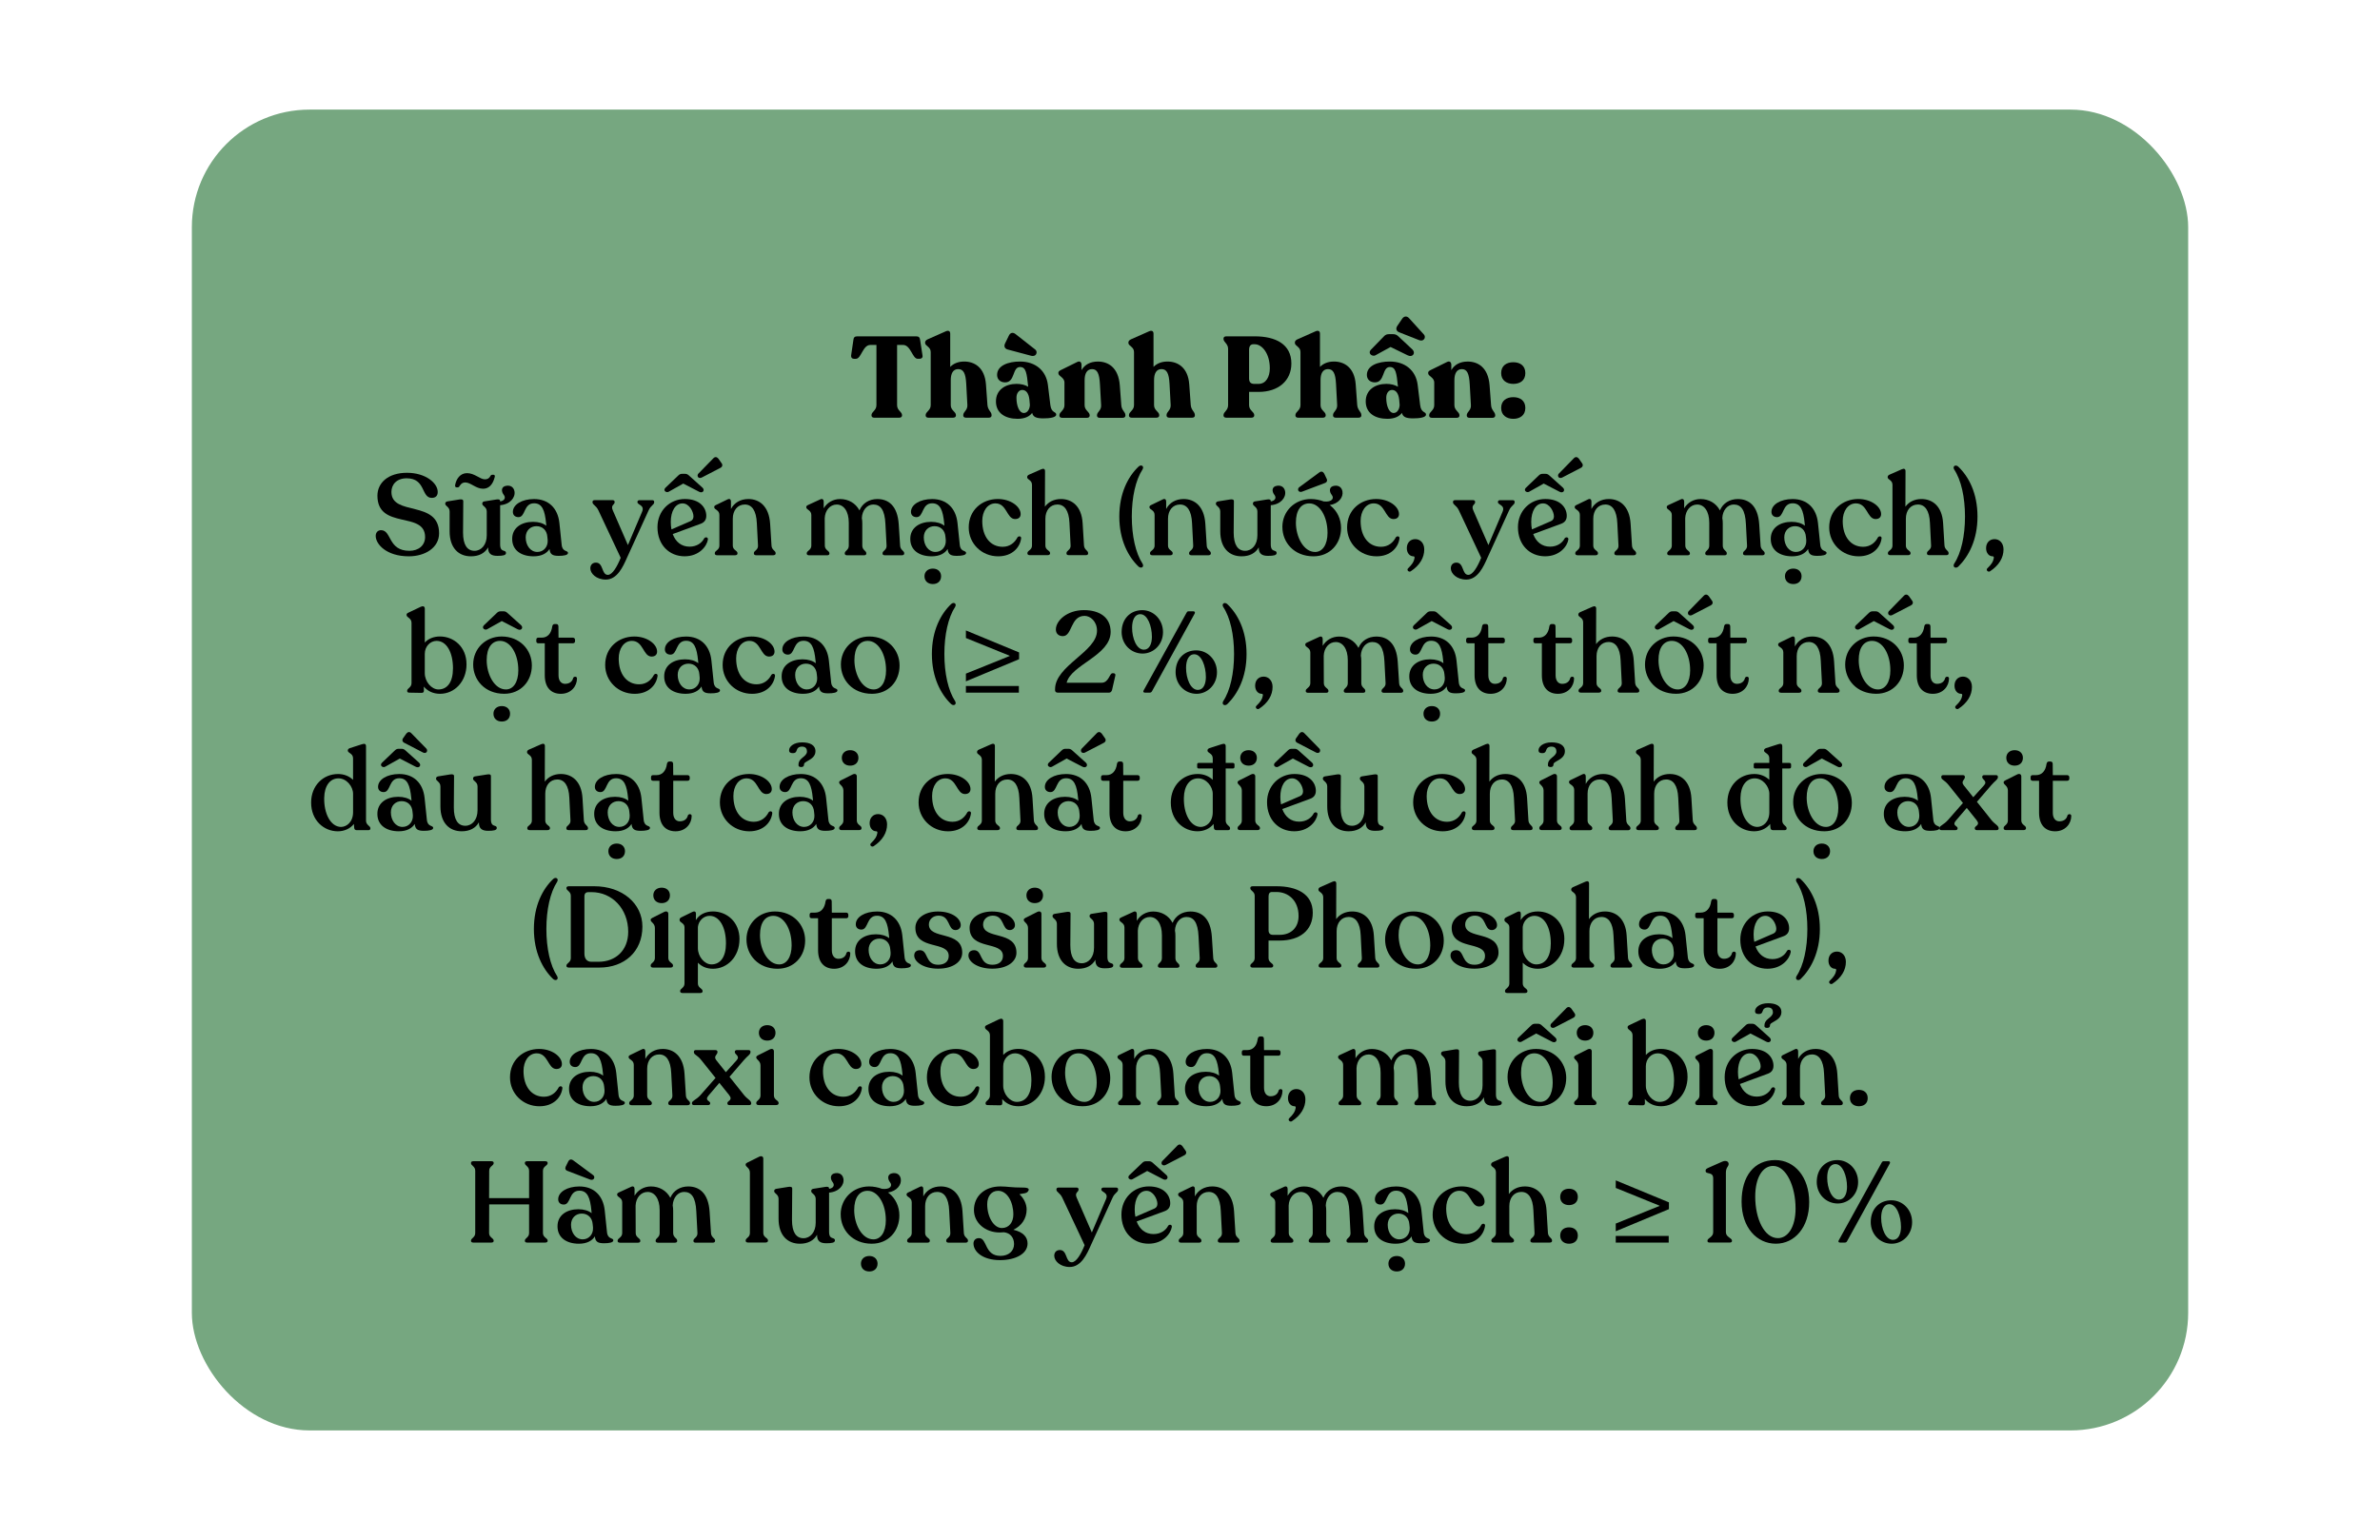 <?xml version="1.0" encoding="UTF-8"?>
<svg id="CHOCOLATE" xmlns="http://www.w3.org/2000/svg" viewBox="0 0 1080 699">
  <defs>
    <style>
      .cls-1 {
        fill: #76a780;
      }
    </style>
  </defs>
  <rect class="cls-1" x="87.06" y="49.75" width="905.89" height="599.49" rx="53.38" ry="53.38"/>
  <g>
    <path d="M395.47,188.59v-.21c0-1.46,2.24-2.08,2.24-4.47v-27.35h-2.76c-3.48,0-4.11,6.29-6.55,6.29h-.88c-.88,0-1.4-.57-1.3-1.51l1.04-7.07c.1-1.14.62-1.61,1.77-1.61h26.73c1.14,0,1.61.47,1.77,1.61l1.09,7.12c.16.88-.42,1.46-1.3,1.46h-.88c-2.44,0-3.12-6.29-6.66-6.29h-2.7v27.35c0,2.39,2.24,3.02,2.24,4.47v.21c0,.62-.47.99-1.25.99h-11.39c-.73,0-1.2-.36-1.2-.99Z"/>
    <path d="M449.96,188.38v.21c0,.62-.47.99-1.25.99h-10.35c-.78,0-1.25-.36-1.25-.99v-.21c0-1.51,1.98-2.13,1.87-4.52l-.52-9.67c-.26-4.73-1.25-6.66-3.64-6.66s-3.38,2.03-3.38,5.04v11.34c0,2.39,2.34,2.96,2.34,4.47v.21c0,.62-.52.99-1.25.99h-11.28c-.73,0-1.2-.36-1.2-.99v-.21c0-1.51,2.29-2.08,2.29-4.47v-24.13c0-2.44-2.55-2.7-2.55-4.16v-.16c0-.62.47-1.14,1.2-1.46l8.22-3.64c1.2-.52,1.98-.1,1.98,1.09v15.08c1.51-1.56,3.69-2.44,6.34-2.44,4.52,0,9.31,2.55,9.88,10.4l.68,9.36c.21,2.39,1.87,3.02,1.87,4.52Z"/>
    <path d="M479.29,188.17c0,1.35-3.02,1.72-5.88,1.72-3.12,0-4.63-.62-5.04-2.5-1.09,1.51-3.17,2.7-6.6,2.7-5.56,0-9.83-2.55-9.83-7.9s4.42-7.96,9.36-7.96c2.18,0,3.95.52,5.25,1.3v-.16c-.62-6.14-.99-8.79-3.69-8.79-3.59,0-2.13,6.97-6.76,6.97-2.18,0-3.64-1.35-3.64-3.38,0-4.26,5.1-6.08,10.4-6.08,6.97,0,11.8,4.06,12.64,10.5l1.14,9.31c.47,3.69,2.65,2.81,2.65,4.26ZM456.1,155.83l1.72-3.54c.62-1.25,1.77-1.66,3.07-.62l8.94,7.02c.57.47.78,1.4.31,2.13-.42.68-1.25.88-2.13.68l-10.71-2.86c-1.46-.36-1.82-1.56-1.2-2.81ZM467.33,183.7l-.21-2.39c-.36-3.12-1.72-4.32-3.22-4.32s-2.65,1.4-2.65,3.54c0,3.69,1.25,6.92,3.38,6.92,1.72,0,2.7-1.98,2.7-3.74Z"/>
    <path d="M510.7,188.44v.21c0,.62-.52.99-1.25.99h-10.4c-.78,0-1.25-.36-1.25-.99v-.21c0-1.51,2.03-2.13,1.87-4.52l-.52-9.31c-.26-5.15-1.25-7.07-3.59-7.07s-3.38,2.03-3.38,5.04v11.34c0,2.39,2.29,3.02,2.29,4.52v.21c0,.62-.47.99-1.25.99h-11.23c-.78,0-1.25-.36-1.25-.99v-.21c0-1.51,2.29-2.13,2.29-4.52v-10.24c0-2.5-2.76-2.81-2.76-4.32v-.16c0-.62.52-.94,1.25-1.3l7.28-3.59c1.3-.68,1.98.21,1.98,1.25v2.44c1.4-2.5,4-3.9,7.44-3.9,4.52,0,9.31,2.55,9.93,10.82l.68,9c.16,2.39,1.87,3.02,1.87,4.52Z"/>
    <path d="M542.21,188.38v.21c0,.62-.47.99-1.25.99h-10.35c-.78,0-1.25-.36-1.25-.99v-.21c0-1.51,1.98-2.13,1.87-4.52l-.52-9.67c-.26-4.73-1.25-6.66-3.64-6.66s-3.38,2.03-3.38,5.04v11.34c0,2.39,2.34,2.96,2.34,4.47v.21c0,.62-.52.99-1.25.99h-11.28c-.73,0-1.2-.36-1.2-.99v-.21c0-1.51,2.29-2.08,2.29-4.47v-24.13c0-2.44-2.55-2.7-2.55-4.16v-.16c0-.62.47-1.14,1.2-1.46l8.22-3.64c1.2-.52,1.98-.1,1.98,1.09v15.08c1.51-1.56,3.69-2.44,6.34-2.44,4.52,0,9.31,2.55,9.88,10.4l.68,9.36c.21,2.39,1.87,3.02,1.87,4.52Z"/>
    <path d="M555.21,188.59v-.21c0-1.46,2.08-2.08,2.08-4.47v-25.58c0-2.34-2.08-3.02-2.08-4.47v-.21c0-.62.47-.99,1.25-.99h12.95c9.41,0,16.59,3.54,16.59,12.32,0,7.8-5.88,12.9-14.87,12.9h-4.32v6.03c0,2.39,2.34,3.02,2.34,4.47v.21c0,.62-.52.99-1.25.99h-11.44c-.78,0-1.25-.36-1.25-.99ZM571.12,174.24c3.43,0,5.1-3.33,5.1-7.07,0-6.81-3.59-10.92-6.81-10.92h-.73c-1.2,0-1.87.94-1.87,2.5v13c0,1.61.68,2.5,2.39,2.5h1.92Z"/>
    <path d="M617.76,188.38v.21c0,.62-.47.99-1.25.99h-10.35c-.78,0-1.25-.36-1.25-.99v-.21c0-1.51,1.98-2.13,1.87-4.52l-.52-9.67c-.26-4.73-1.25-6.66-3.64-6.66s-3.38,2.03-3.38,5.04v11.34c0,2.39,2.34,2.96,2.34,4.47v.21c0,.62-.52.99-1.25.99h-11.29c-.73,0-1.2-.36-1.2-.99v-.21c0-1.51,2.29-2.08,2.29-4.47v-24.13c0-2.44-2.55-2.7-2.55-4.16v-.16c0-.62.47-1.14,1.2-1.46l8.22-3.64c1.2-.52,1.98-.1,1.98,1.09v15.08c1.51-1.56,3.69-2.44,6.34-2.44,4.52,0,9.31,2.55,9.88,10.4l.68,9.36c.21,2.39,1.87,3.02,1.87,4.52Z"/>
    <path d="M647.09,188.17c0,1.35-3.02,1.72-5.88,1.72-3.12,0-4.63-.62-5.04-2.5-1.09,1.51-3.17,2.7-6.6,2.7-5.56,0-9.83-2.55-9.83-7.9s4.42-7.96,9.36-7.96c2.18,0,3.95.52,5.25,1.3v-.16c-.62-6.14-.99-8.79-3.69-8.79-3.59,0-2.13,6.97-6.76,6.97-2.18,0-3.64-1.35-3.64-3.38,0-4.26,5.1-6.08,10.4-6.08,6.97,0,11.8,4.06,12.64,10.5l1.14,9.31c.47,3.69,2.65,2.81,2.65,4.26ZM622.18,158.64l5.72-5.88c.78-.88,1.46-1.09,2.44-1.09h1.82c.99,0,1.72.31,2.44,1.04l6.34,5.93c1.61,1.61.05,3.74-2.13,2.65l-7.8-3.8-6.92,3.8c-1.25.68-3.69-.78-1.92-2.65ZM635.13,183.7l-.21-2.39c-.36-3.12-1.72-4.32-3.22-4.32s-2.65,1.4-2.65,3.54c0,3.69,1.25,6.92,3.38,6.92,1.72,0,2.7-1.98,2.7-3.74ZM634.87,150.79c-1.4-.57-1.56-1.82-.73-2.96l2.18-3.22c.83-1.14,2.08-1.35,3.17-.1l6.66,7.33c.52.57.62,1.51,0,2.18-.47.62-1.4.68-2.18.36l-9.1-3.59Z"/>
    <path d="M678.5,188.44v.21c0,.62-.52.99-1.25.99h-10.4c-.78,0-1.25-.36-1.25-.99v-.21c0-1.51,2.03-2.13,1.87-4.52l-.52-9.31c-.26-5.15-1.25-7.07-3.59-7.07s-3.38,2.03-3.38,5.04v11.34c0,2.39,2.29,3.02,2.29,4.52v.21c0,.62-.47.99-1.25.99h-11.23c-.78,0-1.25-.36-1.25-.99v-.21c0-1.51,2.29-2.13,2.29-4.52v-10.24c0-2.5-2.76-2.81-2.76-4.32v-.16c0-.62.52-.94,1.25-1.3l7.28-3.59c1.3-.68,1.98.21,1.98,1.25v2.44c1.4-2.5,4-3.9,7.44-3.9,4.52,0,9.31,2.55,9.93,10.82l.68,9c.16,2.39,1.87,3.02,1.87,4.52Z"/>
    <path d="M681.2,169.35c0-3.43,2.5-4.94,5.51-4.94s5.46,1.51,5.46,4.94-2.5,4.89-5.46,4.89-5.51-1.56-5.51-4.89ZM681.2,185.16c0-3.38,2.5-4.89,5.51-4.89s5.46,1.51,5.46,4.89-2.5,4.94-5.46,4.94-5.51-1.56-5.51-4.94Z"/>
    <path d="M170.49,243.24c0-1.46.88-2.65,2.55-2.6,4.73.16,3.02,9.36,12.74,9.36,4.21,0,7.12-2.5,7.12-6.24,0-11.96-21.63-3.17-21.63-18.77,0-5.82,4.84-10.4,13.42-10.4s13.99,4.78,13.94,8.74c0,1.61-.88,2.65-2.7,2.65-4.89,0-2.65-8.89-11.39-8.89-4.58,0-6.92,2.86-6.92,6.19,0,11.23,21.63,3.43,21.63,18.77,0,6.6-6.4,10.45-13.73,10.45-10.24,0-15.03-5.56-15.03-9.26Z"/>
    <path d="M229.61,250.99c0,1.04-1.35,1.3-3.9,1.3-2.76,0-4.26-.94-4.21-3.85-1.46,2.6-4.11,4.06-7.8,4.06-5.56,0-9.67-3.74-9.67-11.34v-9c0-2.13-1.98-2.44-1.98-3.48v-.16c0-.47.36-.83.94-.94l5.46-.88c1.09-.16,1.77,0,1.77.78l-.1,14.25c0,5.46,1.82,8.27,5.2,8.27,3.12,0,5.56-2.76,5.56-7.02v-10.82c0-2.13-2.03-2.44-2.03-3.48v-.16c0-.47.31-.83.88-.94l5.56-.88c1.09-.16,1.66,0,1.66.78v.1c2.13-.31,2.6-1.77,1.66-2.96-1.14-1.4-1.46-3.85,1.3-4.16,1.87-.21,3.17.68,3.54,2.5.52,2.86-1.98,5.98-6.5,6.34v17.78c0,3.95,2.65,2.18,2.65,3.9ZM206.52,220.21c.52-2.91,2.34-5.46,5.41-5.46,3.43,0,5.88,2.81,8.11,2.81,1.2,0,1.98-.52,2.44-1.4.26-.52.57-.68.99-.68h.42c.52,0,.78.36.62.99-.88,3.64-2.81,5.36-5.3,5.36-3.22,0-5.62-2.86-8.11-2.86-1.09,0-1.82.52-2.39,1.4-.36.57-.47.83-1.04.83h-.52c-.42,0-.73-.36-.62-.99Z"/>
    <path d="M257.74,250.99c0,.99-1.98,1.3-4.21,1.3-2.65,0-3.95-.57-4.16-3.12-1.2,1.92-3.54,3.33-7.23,3.33-5.67,0-9.72-2.76-9.72-7.85-.05-5.1,4.21-7.8,9.46-7.8,2.55,0,4.63.68,6.03,1.77l-.1-1.04c-.57-6.03-1.82-9.15-5.46-9.15-4.84,0-3.8,6.29-7.07,6.29-1.56,0-2.55-.94-2.55-2.39,0-3.28,4.06-5.82,9.62-5.82,6.55,0,10.76,4.11,11.49,10.82l1.04,9.98c.36,3.38,2.86,2.34,2.86,3.69ZM248.54,245.27l-.16-1.61c-.21-2.96-2.18-4.84-4.94-4.84s-4.89,1.98-4.89,5.1c0,3.54,2.08,6.6,5.3,6.6,2.91,0,4.84-2.44,4.68-5.25Z"/>
    <path d="M296.85,227.75v.21c0,1.2-1.51,1.4-2.5,3.64l-9.83,21.53c-1.82,4.11-4.42,9.93-9.62,9.93-4.32,0-7.02-2.76-7.02-5.1,0-1.51.94-2.6,2.55-2.6,3.48,0,2.44,5.56,5.41,5.56,2.03,0,4.21-3.74,5.82-7.75l-10.14-21.58c-1.09-2.29-2.65-2.44-2.65-3.64v-.21c0-.47.42-.73.94-.73h8.22c.52,0,.88.31.88.78v.16c0,1.2-1.92,1.25-.83,3.69l6.86,15.76,6.45-15.18c1.25-2.96-2.13-3.07-2.13-4.26v-.16c0-.47.36-.78.94-.78h5.77c.52,0,.88.26.88.73Z"/>
    <path d="M321.24,244.85c-.47,3.07-3.95,7.64-10.56,7.64-6.97,0-12.33-5.15-12.33-13.21,0-7.44,5.56-12.79,12.43-12.79s9.72,4,9.72,7.64c0,1.98-1.04,3.07-2.65,3.64l-12.58,4.63c1.3,3.54,3.95,5.72,7.64,5.72,3.28,0,5.62-1.72,6.66-3.8.57-.73,1.77-.52,1.66.52ZM302,221.35l5.72-5.46c.62-.62,1.09-.83,1.87-.83h1.25c.78,0,1.25.26,1.87.83l6.08,5.46c1.2,1.14.1,2.7-1.51,1.87l-7.23-3.74-6.66,3.74c-1.04.57-2.7-.57-1.4-1.87ZM304.39,236.95c0,1.2.1,2.29.31,3.33l8.63-3.74c.94-.42,1.35-1.14,1.35-2.18,0-2.13-1.92-5.88-4.94-5.88-3.28,0-5.36,3.48-5.36,8.48ZM316.82,216.62c-.42-.52-.31-1.2.05-1.61l6.76-6.92c.78-.88,1.66-.78,2.34.05l1.46,2.08c.57.73.42,1.66-.52,2.13l-8.42,4.37c-.57.31-1.2.31-1.66-.1Z"/>
    <path d="M351.97,251.04v.21c0,.47-.47.78-1.14.78h-7.59c-.73,0-1.14-.31-1.14-.78v-.21c0-1.14,1.98-1.35,1.87-3.43l-.52-10.04c-.26-5.93-2.29-8.58-5.46-8.58-3.33,0-5.46,2.7-5.46,6.45v12.22c0,2.03,2.13,2.24,2.13,3.38v.21c0,.47-.42.78-1.14.78h-8.06c-.68,0-1.09-.31-1.09-.78v-.21c0-1.14,2.08-1.35,2.08-3.38v-13.94c0-2.29-2.34-2.34-2.34-3.48v-.16c0-.42.36-.68.94-.94l5.04-2.44c1.09-.57,1.61.05,1.61.94v3.38c1.46-2.81,4.32-4.52,7.9-4.52,4.89,0,9.36,3.12,9.88,11.28l.62,9.83c.1,2.08,1.87,2.29,1.87,3.43Z"/>
    <path d="M410.31,251.09v.21c0,.47-.47.73-1.09.73h-7.64c-.68,0-1.09-.26-1.09-.73v-.21c0-1.14,1.92-1.4,1.82-3.43l-.52-9.83c-.31-6.45-2.24-8.84-5.51-8.84-2.86,0-5.04,2.6-5.2,6.14.16.78.21,1.61.21,2.5v10.04c0,2.03,1.82,2.29,1.82,3.43v.21c0,.47-.42.73-1.09.73h-7.54c-.68,0-1.14-.26-1.14-.73v-.21c0-1.14,1.82-1.4,1.82-3.43v-10.4c0-5.3-2.34-8.27-5.46-8.27s-5.3,2.7-5.46,6.19l.05,12.48c0,2.03,2.08,2.29,2.08,3.43v.21c0,.47-.42.73-1.09.73h-8.06c-.68,0-1.14-.26-1.14-.73v-.21c0-1.14,2.08-1.4,2.08-3.43v-13.94c0-2.18-2.29-2.34-2.29-3.48v-.16c0-.42.36-.68.94-.94l5.3-2.44c1.09-.57,1.66.05,1.66.94v3.07c1.51-2.55,4.21-4.21,7.44-4.21,3.74,0,7.02,1.82,8.79,5.15,1.35-3.28,4.47-5.15,8.11-5.15,4.99,0,9.15,2.96,9.72,11.49l.62,9.62c.1,2.08,1.87,2.34,1.87,3.48Z"/>
    <path d="M438.39,250.99c0,.99-1.98,1.3-4.21,1.3-2.65,0-3.95-.57-4.16-3.12-1.2,1.92-3.54,3.33-7.23,3.33-5.67,0-9.72-2.76-9.72-7.85-.05-5.1,4.21-7.8,9.46-7.8,2.55,0,4.63.68,6.03,1.77l-.1-1.04c-.57-6.03-1.82-9.15-5.46-9.15-4.84,0-3.8,6.29-7.07,6.29-1.56,0-2.55-.94-2.55-2.39,0-3.28,4.06-5.82,9.62-5.82,6.55,0,10.76,4.11,11.49,10.82l1.04,9.98c.36,3.38,2.86,2.34,2.86,3.69ZM429.19,245.27l-.16-1.61c-.21-2.96-2.18-4.84-4.94-4.84s-4.89,1.98-4.89,5.1c0,3.54,2.08,6.6,5.3,6.6,2.91,0,4.84-2.44,4.68-5.25ZM419.51,261.55c0-2.03,1.51-3.48,3.8-3.48s3.74,1.46,3.74,3.48c0,2.13-1.46,3.54-3.74,3.54s-3.8-1.4-3.8-3.54Z"/>
    <path d="M439.59,239.39c0-7.9,6.03-12.84,13.11-12.9,5.82-.05,10.45,3.38,10.45,6.86,0,1.2-.73,2.29-2.65,2.24-3.74-.21-3.59-7.12-8.79-7.12-3.64,0-5.98,3.54-5.98,8.01,0,7.12,3.69,11.7,9.26,11.7,3.38,0,5.56-2.03,6.71-4.26.52-.78,1.82-.62,1.66.47-.52,4.06-4,8.11-10.4,8.11-7.54,0-13.37-5.82-13.37-13.1Z"/>
    <path d="M493.77,251.04v.21c0,.47-.42.73-1.09.73h-7.64c-.68,0-1.09-.26-1.09-.73v-.21c0-1.2,1.98-1.4,1.87-3.43l-.52-10.3c-.26-5.67-2.29-8.32-5.46-8.32-3.33,0-5.46,2.7-5.46,6.45v12.22c0,2.03,2.13,2.18,2.13,3.38v.16c0,.47-.47.78-1.14.78h-8.06c-.68,0-1.09-.31-1.09-.78v-.16c0-1.2,2.08-1.35,2.08-3.38v-27.61c0-2.18-2.18-2.34-2.18-3.38v-.16c0-.47.31-.83.88-1.09l5.56-2.44c1.04-.47,1.66-.1,1.66.83l-.05,16.17c1.56-2.18,4.16-3.48,7.28-3.48,4.89,0,9.36,3.12,9.83,10.97l.62,10.09c.16,2.08,1.87,2.29,1.87,3.48Z"/>
    <path d="M507.92,234.45c0-10.61,4-18.2,8.79-22.72,1.14-1.04,2.6-.16,1.77,1.3-3.17,4.84-4.89,12.69-4.89,21.42s1.72,16.59,4.89,21.42c.83,1.46-.62,2.34-1.82,1.3-4.73-4.52-8.74-12.12-8.74-22.73Z"/>
    <path d="M549.46,251.04v.21c0,.47-.47.78-1.14.78h-7.59c-.73,0-1.14-.31-1.14-.78v-.21c0-1.14,1.98-1.35,1.87-3.43l-.52-10.04c-.26-5.93-2.29-8.58-5.46-8.58-3.33,0-5.46,2.7-5.46,6.45v12.22c0,2.03,2.13,2.24,2.13,3.38v.21c0,.47-.42.78-1.14.78h-8.06c-.68,0-1.09-.31-1.09-.78v-.21c0-1.14,2.08-1.35,2.08-3.38v-13.94c0-2.29-2.34-2.34-2.34-3.48v-.16c0-.42.36-.68.94-.94l5.04-2.44c1.09-.57,1.61.05,1.61.94v3.38c1.46-2.81,4.32-4.52,7.9-4.52,4.89,0,9.36,3.12,9.88,11.28l.62,9.83c.1,2.08,1.87,2.29,1.87,3.43Z"/>
    <path d="M579.31,250.99c0,1.04-1.35,1.3-3.9,1.3-2.76,0-4.26-.94-4.21-3.85-1.46,2.6-4.11,4.06-7.8,4.06-5.56,0-9.67-3.74-9.67-11.34v-9c0-2.13-1.98-2.44-1.98-3.48v-.16c0-.47.36-.83.94-.94l5.46-.88c1.09-.16,1.77,0,1.77.78l-.1,14.25c0,5.46,1.82,8.27,5.2,8.27,3.12,0,5.56-2.76,5.56-7.02v-10.82c0-2.13-2.03-2.44-2.03-3.48v-.16c0-.47.31-.83.88-.94l5.56-.88c1.09-.16,1.66,0,1.66.78v.1c2.13-.31,2.6-1.77,1.66-2.96-1.14-1.4-1.46-3.85,1.3-4.16,1.87-.21,3.17.68,3.54,2.5.52,2.86-1.98,5.98-6.5,6.34v17.78c0,3.95,2.65,2.18,2.65,3.9Z"/>
    <path d="M581.91,239.24c0-7.38,5.77-12.74,12.9-12.74,2.08,0,4.06.42,5.88,1.09,3.8.42,4.84-1.46,3.64-2.96-1.14-1.4-1.46-3.85,1.3-4.16,1.87-.21,3.17.68,3.54,2.5.52,2.7-1.72,5.67-5.82,6.29l.42.26c3.02,2.39,4.78,6.08,4.78,10.14,0,7.12-4.99,12.84-12.53,12.84-8.84,0-14.09-6.34-14.09-13.26ZM602.4,241.79c0-7.28-3.48-13.31-8.27-13.31-3.69,0-6.08,3.02-6.08,8.74,0,6.45,3.48,13.31,8.74,13.31,3.22,0,5.62-3.12,5.62-8.74ZM589.19,222.75c-.31-.57-.1-1.2.31-1.56l9.1-6.71c.94-.73,1.77-.47,2.29.47l1.09,2.29c.47.83.16,1.72-.88,2.03l-10.3,3.9c-.62.21-1.25.1-1.61-.42Z"/>
    <path d="M611.29,239.39c0-7.9,6.03-12.84,13.1-12.9,5.82-.05,10.45,3.38,10.45,6.86,0,1.2-.73,2.29-2.65,2.24-3.74-.21-3.59-7.12-8.79-7.12-3.64,0-5.98,3.54-5.98,8.01,0,7.12,3.69,11.7,9.26,11.7,3.38,0,5.56-2.03,6.71-4.26.52-.78,1.82-.62,1.66.47-.52,4.06-4,8.11-10.4,8.11-7.54,0-13.36-5.82-13.36-13.1Z"/>
    <path d="M638.96,257.96c1.92-1.87,2.65-3.02,2.91-4.58.1-.52,0-.88-.52-.88-1.66,0-2.96-1.51-2.96-3.69,0-2.39,1.51-4.11,3.85-4.11,2.18,0,4.06,1.72,4.06,4.68,0,3.74-2.03,7.23-6.14,9.93-.88.52-1.98-.57-1.2-1.35Z"/>
    <path d="M687.32,227.75v.21c0,1.2-1.51,1.4-2.5,3.64l-9.83,21.53c-1.82,4.11-4.42,9.93-9.62,9.93-4.32,0-7.02-2.76-7.02-5.1,0-1.51.94-2.6,2.55-2.6,3.48,0,2.44,5.56,5.41,5.56,2.03,0,4.21-3.74,5.82-7.75l-10.14-21.58c-1.09-2.29-2.65-2.44-2.65-3.64v-.21c0-.47.42-.73.94-.73h8.22c.52,0,.88.31.88.78v.16c0,1.2-1.92,1.25-.83,3.69l6.86,15.76,6.45-15.18c1.25-2.96-2.13-3.07-2.13-4.26v-.16c0-.47.36-.78.94-.78h5.77c.52,0,.88.26.88.73Z"/>
    <path d="M711.7,244.85c-.47,3.07-3.95,7.64-10.56,7.64-6.97,0-12.32-5.15-12.32-13.21,0-7.44,5.56-12.79,12.43-12.79s9.72,4,9.72,7.64c0,1.98-1.04,3.07-2.65,3.64l-12.58,4.63c1.3,3.54,3.95,5.72,7.64,5.72,3.28,0,5.62-1.72,6.66-3.8.57-.73,1.77-.52,1.66.52ZM692.46,221.35l5.72-5.46c.62-.62,1.09-.83,1.87-.83h1.25c.78,0,1.25.26,1.87.83l6.08,5.46c1.2,1.14.1,2.7-1.51,1.87l-7.23-3.74-6.66,3.74c-1.04.57-2.7-.57-1.4-1.87ZM694.85,236.95c0,1.2.1,2.29.31,3.33l8.63-3.74c.94-.42,1.35-1.14,1.35-2.18,0-2.13-1.92-5.88-4.94-5.88-3.28,0-5.36,3.48-5.36,8.48ZM707.28,216.62c-.42-.52-.31-1.2.05-1.61l6.76-6.92c.78-.88,1.66-.78,2.34.05l1.46,2.08c.57.73.42,1.66-.52,2.13l-8.42,4.37c-.57.31-1.2.31-1.66-.1Z"/>
    <path d="M742.44,251.04v.21c0,.47-.47.78-1.14.78h-7.59c-.73,0-1.14-.31-1.14-.78v-.21c0-1.14,1.98-1.35,1.87-3.43l-.52-10.04c-.26-5.93-2.29-8.58-5.46-8.58-3.33,0-5.46,2.7-5.46,6.45v12.22c0,2.03,2.13,2.24,2.13,3.38v.21c0,.47-.42.78-1.14.78h-8.06c-.68,0-1.09-.31-1.09-.78v-.21c0-1.14,2.08-1.35,2.08-3.38v-13.94c0-2.29-2.34-2.34-2.34-3.48v-.16c0-.42.36-.68.94-.94l5.04-2.44c1.09-.57,1.61.05,1.61.94v3.38c1.46-2.81,4.32-4.52,7.9-4.52,4.89,0,9.36,3.12,9.88,11.28l.62,9.83c.1,2.08,1.87,2.29,1.87,3.43Z"/>
    <path d="M800.78,251.09v.21c0,.47-.47.73-1.09.73h-7.64c-.68,0-1.09-.26-1.09-.73v-.21c0-1.14,1.92-1.4,1.82-3.43l-.52-9.83c-.31-6.45-2.24-8.84-5.51-8.84-2.86,0-5.04,2.6-5.2,6.14.16.78.21,1.61.21,2.5v10.04c0,2.03,1.82,2.29,1.82,3.43v.21c0,.47-.42.73-1.09.73h-7.54c-.68,0-1.14-.26-1.14-.73v-.21c0-1.14,1.82-1.4,1.82-3.43v-10.4c0-5.3-2.34-8.27-5.46-8.27s-5.3,2.7-5.46,6.19l.05,12.48c0,2.03,2.08,2.29,2.08,3.43v.21c0,.47-.42.73-1.09.73h-8.06c-.68,0-1.14-.26-1.14-.73v-.21c0-1.14,2.08-1.4,2.08-3.43v-13.94c0-2.18-2.29-2.34-2.29-3.48v-.16c0-.42.36-.68.94-.94l5.3-2.44c1.09-.57,1.66.05,1.66.94v3.07c1.51-2.55,4.21-4.21,7.44-4.21,3.74,0,7.02,1.82,8.79,5.15,1.35-3.28,4.47-5.15,8.11-5.15,4.99,0,9.15,2.96,9.72,11.49l.62,9.62c.1,2.08,1.87,2.34,1.87,3.48Z"/>
    <path d="M828.86,250.99c0,.99-1.98,1.3-4.21,1.3-2.65,0-3.95-.57-4.16-3.12-1.2,1.92-3.54,3.33-7.23,3.33-5.67,0-9.72-2.76-9.72-7.85-.05-5.1,4.21-7.8,9.46-7.8,2.55,0,4.63.68,6.03,1.77l-.1-1.04c-.57-6.03-1.82-9.15-5.46-9.15-4.84,0-3.8,6.29-7.07,6.29-1.56,0-2.55-.94-2.55-2.39,0-3.28,4.06-5.82,9.62-5.82,6.55,0,10.76,4.11,11.49,10.82l1.04,9.98c.36,3.38,2.86,2.34,2.86,3.69ZM819.66,245.27l-.16-1.61c-.21-2.96-2.18-4.84-4.94-4.84s-4.89,1.98-4.89,5.1c0,3.54,2.08,6.6,5.3,6.6,2.91,0,4.84-2.44,4.68-5.25ZM809.98,261.55c0-2.03,1.51-3.48,3.8-3.48s3.74,1.46,3.74,3.48c0,2.13-1.46,3.54-3.74,3.54s-3.8-1.4-3.8-3.54Z"/>
    <path d="M830.06,239.39c0-7.9,6.03-12.84,13.1-12.9,5.82-.05,10.45,3.38,10.45,6.86,0,1.2-.73,2.29-2.65,2.24-3.74-.21-3.59-7.12-8.79-7.12-3.64,0-5.98,3.54-5.98,8.01,0,7.12,3.69,11.7,9.26,11.7,3.38,0,5.56-2.03,6.71-4.26.52-.78,1.82-.62,1.66.47-.52,4.06-4,8.11-10.4,8.11-7.54,0-13.36-5.82-13.36-13.1Z"/>
    <path d="M884.24,251.04v.21c0,.47-.42.73-1.09.73h-7.64c-.68,0-1.09-.26-1.09-.73v-.21c0-1.2,1.98-1.4,1.87-3.43l-.52-10.3c-.26-5.67-2.29-8.32-5.46-8.32-3.33,0-5.46,2.7-5.46,6.45v12.22c0,2.03,2.13,2.18,2.13,3.38v.16c0,.47-.47.78-1.14.78h-8.06c-.68,0-1.09-.31-1.09-.78v-.16c0-1.2,2.08-1.35,2.08-3.38v-27.61c0-2.18-2.18-2.34-2.18-3.38v-.16c0-.47.31-.83.88-1.09l5.56-2.44c1.04-.47,1.66-.1,1.66.83l-.05,16.17c1.56-2.18,4.16-3.48,7.28-3.48,4.89,0,9.36,3.12,9.83,10.97l.62,10.09c.16,2.08,1.87,2.29,1.87,3.48Z"/>
    <path d="M886.74,255.88c3.22-4.84,4.94-12.69,4.94-21.42s-1.72-16.59-4.94-21.42c-.78-1.46.62-2.29,1.82-1.3,4.84,4.58,8.79,12.12,8.79,22.72s-4.06,18.15-8.74,22.73c-1.2,1.04-2.65.16-1.87-1.3Z"/>
    <path d="M901.82,257.96c1.92-1.87,2.65-3.02,2.91-4.58.1-.52,0-.88-.52-.88-1.66,0-2.96-1.51-2.96-3.69,0-2.39,1.51-4.11,3.85-4.11,2.18,0,4.06,1.72,4.06,4.68,0,3.74-2.03,7.23-6.14,9.93-.88.52-1.98-.57-1.2-1.35Z"/>
    <path d="M211.7,301.48c0,7.9-5.46,13.42-12.01,13.42-3.12,0-5.62-1.2-7.38-3.28l.05,1.87c0,.68-.36.99-1.04.99l-5.62-.1c-.57,0-.94-.26-.94-.73v-.16c0-1.09,1.98-1.4,1.98-3.48v-27.3c0-2.24-2.24-2.39-2.24-3.54v-.16c0-.47.26-.68,1.04-1.04l5.36-2.55c1.09-.52,1.87-.21,1.87.88v15.34c1.61-1.77,4.06-2.76,6.86-2.76,6.24,0,12.06,4.68,12.06,12.58ZM205.56,303.41c0-7.44-2.96-12.53-7.44-12.53-2.91,0-5.36,2.55-5.36,5.88v8.79c0,3.8,3.02,7.38,6.19,7.38,4.11,0,6.6-3.43,6.6-9.52Z"/>
    <path d="M241.34,302.05c0,7.12-4.99,12.84-12.53,12.84-8.84,0-14.09-6.34-14.09-13.26,0-7.38,5.77-12.74,12.9-12.74,8.22,0,13.73,5.98,13.73,13.16ZM219.65,283.75l5.72-5.46c.62-.62,1.09-.83,1.87-.83h1.25c.78,0,1.25.26,1.87.83l6.08,5.46c1.2,1.14.1,2.7-1.51,1.87l-7.23-3.74-6.66,3.74c-1.04.57-2.7-.57-1.4-1.87ZM235.2,304.19c0-7.28-3.48-13.31-8.27-13.31-3.69,0-6.08,3.02-6.08,8.74,0,6.45,3.48,13.31,8.74,13.31,3.22,0,5.62-3.12,5.62-8.74ZM223.92,323.95c0-2.03,1.51-3.48,3.8-3.48s3.74,1.46,3.74,3.48c0,2.13-1.46,3.54-3.74,3.54s-3.8-1.4-3.8-3.54Z"/>
    <path d="M247.21,306.48v-14.51h-2.96c-.52,0-.88-.36-.88-.88v-.73c0-.57.31-.94.88-.94h1.61c2.7,0,4.32-2.03,4.73-5.04.1-.73.52-1.14,1.04-1.14h.78c.68,0,.99.42.99,1.14l.05,5.04h6.55c.52,0,.94.42.94.94v.73c0,.52-.42.88-.94.88h-6.55v14.56c0,2.5,1.25,3.85,2.96,3.85,2.18,0,3.38-1.2,3.69-2.7.47-.83,1.72-.68,1.72.26,0,3.48-2.65,6.97-7.33,6.97-4.37,0-7.28-2.81-7.28-8.42Z"/>
    <path d="M274.62,301.8c0-7.9,6.03-12.84,13.11-12.9,5.82-.05,10.45,3.38,10.45,6.86,0,1.2-.73,2.29-2.65,2.24-3.74-.21-3.59-7.12-8.79-7.12-3.64,0-5.98,3.54-5.98,8.01,0,7.12,3.69,11.7,9.26,11.7,3.38,0,5.56-2.03,6.71-4.26.52-.78,1.82-.62,1.66.47-.52,4.06-4,8.11-10.4,8.11-7.54,0-13.37-5.82-13.37-13.1Z"/>
    <path d="M326.72,313.39c0,.99-1.98,1.3-4.21,1.3-2.65,0-3.95-.57-4.16-3.12-1.2,1.92-3.54,3.33-7.23,3.33-5.67,0-9.72-2.76-9.72-7.85-.05-5.1,4.21-7.8,9.46-7.8,2.55,0,4.63.68,6.03,1.77l-.1-1.04c-.57-6.03-1.82-9.15-5.46-9.15-4.84,0-3.8,6.29-7.07,6.29-1.56,0-2.55-.94-2.55-2.39,0-3.28,4.06-5.82,9.62-5.82,6.55,0,10.76,4.11,11.49,10.82l1.04,9.98c.36,3.38,2.86,2.34,2.86,3.69ZM317.52,307.67l-.16-1.61c-.21-2.96-2.18-4.84-4.94-4.84s-4.89,1.98-4.89,5.1c0,3.54,2.08,6.6,5.3,6.6,2.91,0,4.84-2.44,4.68-5.25Z"/>
    <path d="M327.92,301.8c0-7.9,6.03-12.84,13.1-12.9,5.82-.05,10.45,3.38,10.45,6.86,0,1.2-.73,2.29-2.65,2.24-3.74-.21-3.59-7.12-8.79-7.12-3.64,0-5.98,3.54-5.98,8.01,0,7.12,3.69,11.7,9.26,11.7,3.38,0,5.56-2.03,6.71-4.26.52-.78,1.82-.62,1.66.47-.52,4.06-4,8.11-10.4,8.11-7.54,0-13.36-5.82-13.36-13.1Z"/>
    <path d="M380.02,313.39c0,.99-1.98,1.3-4.21,1.3-2.65,0-3.95-.57-4.16-3.12-1.2,1.92-3.54,3.33-7.23,3.33-5.67,0-9.72-2.76-9.72-7.85-.05-5.1,4.21-7.8,9.46-7.8,2.55,0,4.63.68,6.03,1.77l-.1-1.04c-.57-6.03-1.82-9.15-5.46-9.15-4.84,0-3.8,6.29-7.07,6.29-1.56,0-2.55-.94-2.55-2.39,0-3.28,4.06-5.82,9.62-5.82,6.55,0,10.76,4.11,11.49,10.82l1.04,9.98c.36,3.38,2.86,2.34,2.86,3.69ZM370.82,307.67l-.16-1.61c-.21-2.96-2.18-4.84-4.94-4.84s-4.89,1.98-4.89,5.1c0,3.54,2.08,6.6,5.3,6.6,2.91,0,4.84-2.44,4.68-5.25Z"/>
    <path d="M381.58,301.64c0-7.38,5.77-12.74,12.9-12.74,8.22,0,13.73,5.98,13.73,13.16s-4.99,12.84-12.53,12.84c-8.84,0-14.09-6.34-14.09-13.26ZM402.07,304.19c0-7.28-3.48-13.31-8.27-13.31-3.69,0-6.08,3.02-6.08,8.74,0,6.45,3.48,13.31,8.74,13.31,3.22,0,5.62-3.12,5.62-8.74Z"/>
    <path d="M422.87,296.85c0-10.61,4-18.2,8.79-22.72,1.14-1.04,2.6-.16,1.77,1.3-3.17,4.84-4.89,12.69-4.89,21.42s1.72,16.59,4.89,21.42c.83,1.46-.62,2.34-1.82,1.3-4.73-4.52-8.74-12.12-8.74-22.73Z"/>
    <path d="M438.31,309.23v-3.48l19.87-8.01v-.1l-19.87-8.06v-3.43l24.13,9.98v3.07l-24.13,10.04ZM438.31,314.38v-3.02h24.03v3.02h-24.03Z"/>
    <path d="M506.12,306.63l-1.51,6.6c-.21.62-.62,1.14-1.3,1.14h-23.4c-.62,0-1.14-.42-1.14-1.04v-.52c0-10.71,19.03-17,19.03-26.52,0-4.26-3.02-6.76-5.62-6.76-6.55,0-5.51,9.2-9.88,9.2-1.82,0-3.17-1.09-3.17-3.02,0-3.95,5.04-8.79,12.74-8.79,7.02,0,12.12,3.22,12.12,9.88,0,10.76-17.99,14.87-19.97,23.09h15.81c3.38,0,3.59-4.32,4.99-4.32h.47c.57,0,.99.42.83,1.04Z"/>
    <path d="M508.98,286.82c0-5.77,3.8-9.88,9.36-9.88,5.15,0,9.41,4.32,9.41,9.98s-4.32,9.72-9.26,9.72c-5.2,0-9.52-4.11-9.52-9.83ZM522.71,288.95c0-4.63-1.92-10.19-5.25-10.19-2.6,0-3.74,2.76-3.74,6.14,0,4.84,2.03,9.98,5.36,9.98,2.5,0,3.64-2.65,3.64-5.93ZM518.97,313.34l19.5-35.31c.21-.36.42-.57.83-.57h2.24c.62,0,.88.47.57,1.04l-19.4,35.31c-.26.42-.57.57-1.04.57h-2.13c-.68,0-.94-.47-.57-1.04ZM533.47,305.02c0-5.77,3.8-9.83,9.36-9.83,5.15,0,9.41,4.26,9.41,9.93s-4.32,9.78-9.26,9.78c-5.2,0-9.52-4.11-9.52-9.88ZM547.2,307.2c0-4.68-1.92-10.24-5.25-10.24-2.6,0-3.74,2.81-3.74,6.14,0,4.89,2.03,10.04,5.36,10.04,2.5,0,3.64-2.65,3.64-5.93Z"/>
    <path d="M555.05,318.28c3.22-4.84,4.94-12.69,4.94-21.42s-1.72-16.59-4.94-21.42c-.78-1.46.62-2.29,1.82-1.3,4.84,4.58,8.79,12.12,8.79,22.72s-4.06,18.15-8.74,22.73c-1.2,1.04-2.65.16-1.87-1.3Z"/>
    <path d="M570.13,320.36c1.92-1.87,2.65-3.02,2.91-4.58.1-.52,0-.88-.52-.88-1.66,0-2.96-1.51-2.96-3.69,0-2.39,1.51-4.11,3.85-4.11,2.18,0,4.06,1.72,4.06,4.68,0,3.74-2.03,7.23-6.14,9.93-.88.52-1.98-.57-1.2-1.35Z"/>
    <path d="M636.75,313.5v.21c0,.47-.47.73-1.09.73h-7.64c-.68,0-1.09-.26-1.09-.73v-.21c0-1.14,1.92-1.4,1.82-3.43l-.52-9.83c-.31-6.45-2.24-8.84-5.51-8.84-2.86,0-5.04,2.6-5.2,6.14.16.78.21,1.61.21,2.5v10.04c0,2.03,1.82,2.29,1.82,3.43v.21c0,.47-.42.73-1.09.73h-7.54c-.68,0-1.14-.26-1.14-.73v-.21c0-1.14,1.82-1.4,1.82-3.43v-10.4c0-5.3-2.34-8.27-5.46-8.27s-5.3,2.7-5.46,6.19l.05,12.48c0,2.03,2.08,2.29,2.08,3.43v.21c0,.47-.42.73-1.09.73h-8.06c-.68,0-1.14-.26-1.14-.73v-.21c0-1.14,2.08-1.4,2.08-3.43v-13.94c0-2.18-2.29-2.34-2.29-3.48v-.16c0-.42.36-.68.94-.94l5.3-2.44c1.09-.57,1.66.05,1.66.94v3.07c1.51-2.55,4.21-4.21,7.44-4.21,3.74,0,7.02,1.82,8.79,5.15,1.35-3.28,4.47-5.15,8.11-5.15,4.99,0,9.15,2.96,9.72,11.49l.62,9.62c.1,2.08,1.87,2.34,1.87,3.48Z"/>
    <path d="M664.83,313.39c0,.99-1.98,1.3-4.21,1.3-2.65,0-3.95-.57-4.16-3.12-1.2,1.92-3.54,3.33-7.23,3.33-5.67,0-9.72-2.76-9.72-7.85-.05-5.1,4.21-7.8,9.46-7.8,2.55,0,4.63.68,6.03,1.77l-.1-1.04c-.57-6.03-1.82-9.15-5.46-9.15-4.84,0-3.8,6.29-7.07,6.29-1.56,0-2.55-.94-2.55-2.39,0-3.28,4.06-5.82,9.62-5.82,6.55,0,10.76,4.11,11.49,10.82l1.04,9.98c.36,3.38,2.86,2.34,2.86,3.69ZM641.63,283.75l5.72-5.46c.62-.62,1.09-.83,1.87-.83h1.25c.78,0,1.25.26,1.87.83l6.08,5.46c1.2,1.14.1,2.7-1.51,1.87l-7.23-3.74-6.66,3.74c-1.04.57-2.7-.57-1.4-1.87ZM655.62,307.67l-.16-1.61c-.21-2.96-2.18-4.84-4.94-4.84s-4.89,1.98-4.89,5.1c0,3.54,2.08,6.6,5.3,6.6,2.91,0,4.84-2.44,4.68-5.25ZM645.95,323.95c0-2.03,1.51-3.48,3.8-3.48s3.74,1.46,3.74,3.48c0,2.13-1.46,3.54-3.74,3.54s-3.8-1.4-3.8-3.54Z"/>
    <path d="M669.14,306.48v-14.51h-2.96c-.52,0-.88-.36-.88-.88v-.73c0-.57.31-.94.88-.94h1.61c2.7,0,4.32-2.03,4.73-5.04.1-.73.52-1.14,1.04-1.14h.78c.68,0,.99.42.99,1.14l.05,5.04h6.55c.52,0,.94.42.94.94v.73c0,.52-.42.88-.94.88h-6.55v14.56c0,2.5,1.25,3.85,2.96,3.85,2.18,0,3.38-1.2,3.69-2.7.47-.83,1.72-.68,1.72.26,0,3.48-2.65,6.97-7.33,6.97-4.37,0-7.28-2.81-7.28-8.42Z"/>
    <path d="M699.67,306.48v-14.51h-2.96c-.52,0-.88-.36-.88-.88v-.73c0-.57.31-.94.88-.94h1.61c2.7,0,4.32-2.03,4.73-5.04.1-.73.52-1.14,1.04-1.14h.78c.68,0,.99.42.99,1.14l.05,5.04h6.55c.52,0,.94.42.94.94v.73c0,.52-.42.88-.94.88h-6.55v14.56c0,2.5,1.25,3.85,2.96,3.85,2.18,0,3.38-1.2,3.69-2.7.47-.83,1.72-.68,1.72.26,0,3.48-2.65,6.97-7.33,6.97-4.37,0-7.28-2.81-7.28-8.42Z"/>
    <path d="M743.87,313.44v.21c0,.47-.42.73-1.09.73h-7.64c-.68,0-1.09-.26-1.09-.73v-.21c0-1.2,1.98-1.4,1.87-3.43l-.52-10.3c-.26-5.67-2.29-8.32-5.46-8.32-3.33,0-5.46,2.7-5.46,6.45v12.22c0,2.03,2.13,2.18,2.13,3.38v.16c0,.47-.47.78-1.14.78h-8.06c-.68,0-1.09-.31-1.09-.78v-.16c0-1.2,2.08-1.35,2.08-3.38v-27.61c0-2.18-2.18-2.34-2.18-3.38v-.16c0-.47.31-.83.88-1.09l5.56-2.44c1.04-.47,1.66-.1,1.66.83l-.05,16.17c1.56-2.18,4.16-3.48,7.28-3.48,4.89,0,9.36,3.12,9.83,10.97l.62,10.09c.16,2.08,1.87,2.29,1.87,3.48Z"/>
    <path d="M773.09,302.05c0,7.12-4.99,12.84-12.53,12.84-8.84,0-14.09-6.34-14.09-13.26,0-7.38,5.77-12.74,12.9-12.74,8.22,0,13.73,5.98,13.73,13.16ZM751.4,283.75l5.72-5.46c.62-.62,1.09-.83,1.87-.83h1.25c.78,0,1.25.26,1.87.83l6.08,5.46c1.2,1.14.1,2.7-1.51,1.87l-7.23-3.74-6.66,3.74c-1.04.57-2.7-.57-1.4-1.87ZM766.95,304.19c0-7.28-3.48-13.31-8.27-13.31-3.69,0-6.08,3.02-6.08,8.74,0,6.45,3.48,13.31,8.74,13.31,3.22,0,5.62-3.12,5.62-8.74ZM766.22,279.02c-.42-.52-.31-1.2.05-1.61l6.76-6.92c.78-.88,1.66-.78,2.34.05l1.46,2.08c.57.73.42,1.66-.52,2.13l-8.42,4.37c-.57.31-1.2.31-1.66-.1Z"/>
    <path d="M778.96,306.48v-14.51h-2.96c-.52,0-.88-.36-.88-.88v-.73c0-.57.31-.94.88-.94h1.61c2.7,0,4.32-2.03,4.73-5.04.1-.73.52-1.14,1.04-1.14h.78c.68,0,.99.42.99,1.14l.05,5.04h6.55c.52,0,.94.42.94.94v.73c0,.52-.42.88-.94.88h-6.55v14.56c0,2.5,1.25,3.85,2.96,3.85,2.18,0,3.38-1.2,3.69-2.7.47-.83,1.72-.68,1.72.26,0,3.48-2.65,6.97-7.33,6.97-4.37,0-7.28-2.81-7.28-8.42Z"/>
    <path d="M834.76,313.44v.21c0,.47-.47.78-1.14.78h-7.59c-.73,0-1.14-.31-1.14-.78v-.21c0-1.14,1.98-1.35,1.87-3.43l-.52-10.04c-.26-5.93-2.29-8.58-5.46-8.58-3.33,0-5.46,2.7-5.46,6.45v12.22c0,2.03,2.13,2.24,2.13,3.38v.21c0,.47-.42.78-1.14.78h-8.06c-.68,0-1.09-.31-1.09-.78v-.21c0-1.14,2.08-1.35,2.08-3.38v-13.94c0-2.29-2.34-2.34-2.34-3.48v-.16c0-.42.36-.68.94-.94l5.04-2.44c1.09-.57,1.61.05,1.61.94v3.38c1.46-2.81,4.32-4.52,7.9-4.52,4.89,0,9.36,3.12,9.88,11.28l.62,9.83c.1,2.08,1.87,2.29,1.87,3.43Z"/>
    <path d="M863.93,302.05c0,7.12-4.99,12.84-12.53,12.84-8.84,0-14.09-6.34-14.09-13.26,0-7.38,5.77-12.74,12.9-12.74,8.22,0,13.73,5.98,13.73,13.16ZM842.25,283.75l5.72-5.46c.62-.62,1.09-.83,1.87-.83h1.25c.78,0,1.25.26,1.87.83l6.08,5.46c1.2,1.14.1,2.7-1.51,1.87l-7.23-3.74-6.66,3.74c-1.04.57-2.7-.57-1.4-1.87ZM857.8,304.19c0-7.28-3.48-13.31-8.27-13.31-3.69,0-6.08,3.02-6.08,8.74,0,6.45,3.48,13.31,8.74,13.31,3.22,0,5.62-3.12,5.62-8.74ZM857.07,279.02c-.42-.52-.31-1.2.05-1.61l6.76-6.92c.78-.88,1.66-.78,2.34.05l1.46,2.08c.57.73.42,1.66-.52,2.13l-8.42,4.37c-.57.31-1.2.31-1.66-.1Z"/>
    <path d="M869.81,306.48v-14.51h-2.96c-.52,0-.88-.36-.88-.88v-.73c0-.57.31-.94.88-.94h1.61c2.7,0,4.32-2.03,4.73-5.04.1-.73.52-1.14,1.04-1.14h.78c.68,0,.99.42.99,1.14l.05,5.04h6.55c.52,0,.94.42.94.94v.73c0,.52-.42.88-.94.88h-6.55v14.56c0,2.5,1.25,3.85,2.96,3.85,2.18,0,3.38-1.2,3.69-2.7.47-.83,1.72-.68,1.72.26,0,3.48-2.65,6.97-7.33,6.97-4.37,0-7.28-2.81-7.28-8.42Z"/>
    <path d="M887.49,320.36c1.92-1.87,2.65-3.02,2.91-4.58.1-.52,0-.88-.52-.88-1.66,0-2.96-1.51-2.96-3.69,0-2.39,1.51-4.11,3.85-4.11,2.18,0,4.06,1.72,4.06,4.68,0,3.74-2.03,7.23-6.14,9.93-.88.52-1.98-.57-1.2-1.35Z"/>
    <path d="M168.07,375.9v.16c0,.47-.31.73-.88.73h-5.41c-.62,0-.99-.42-1.04-.99l-.16-1.82c-1.72,2.18-4.42,3.33-7.28,3.33-6.34,0-12.12-4.94-12.12-13.05,0-7.64,5.41-12.95,12.22-12.95,2.81,0,5.15,1.04,6.81,2.65v-9.78c0-2.29-2.39-2.34-2.39-3.48v-.1c0-.47.36-.83.94-1.04l5.51-1.77c1.25-.42,1.82-.1,1.82.94v33.75c0,2.03,1.98,2.34,1.98,3.43ZM160.22,368.62v-8.32c0-3.33-2.96-7.02-6.6-7.02-3.85,0-6.4,3.33-6.5,8.84-.16,7.07,2.86,13.1,7.59,13.21,2.55,0,5.51-2.18,5.51-6.71Z"/>
    <path d="M196.57,375.79c0,.99-1.98,1.3-4.21,1.3-2.65,0-3.95-.57-4.16-3.12-1.2,1.92-3.54,3.33-7.23,3.33-5.67,0-9.72-2.76-9.72-7.85-.05-5.1,4.21-7.8,9.46-7.8,2.55,0,4.63.68,6.03,1.77l-.1-1.04c-.57-6.03-1.82-9.15-5.46-9.15-4.84,0-3.8,6.29-7.07,6.29-1.56,0-2.55-.94-2.55-2.39,0-3.28,4.06-5.82,9.62-5.82,6.55,0,10.76,4.11,11.49,10.82l1.04,9.98c.36,3.38,2.86,2.34,2.86,3.69ZM173.37,346.15l5.72-5.46c.62-.62,1.09-.83,1.87-.83h1.25c.78,0,1.25.26,1.87.83l6.08,5.46c1.2,1.14.1,2.7-1.51,1.87l-7.23-3.74-6.66,3.74c-1.04.57-2.7-.57-1.4-1.87ZM187.36,370.07l-.16-1.61c-.21-2.96-2.18-4.84-4.94-4.84s-4.89,1.98-4.89,5.1c0,3.54,2.08,6.6,5.3,6.6,2.91,0,4.84-2.44,4.68-5.25ZM183.46,337.15c-.94-.47-1.09-1.4-.52-2.13l1.46-2.08c.68-.83,1.56-.94,2.34-.05l6.76,6.92c.36.42.47,1.09.05,1.61-.47.42-1.09.42-1.66.1l-8.42-4.37Z"/>
    <path d="M225.43,375.79c0,1.04-1.35,1.3-3.9,1.3-2.76,0-4.26-.94-4.21-3.85-1.46,2.6-4.11,4.06-7.8,4.06-5.56,0-9.67-3.74-9.67-11.34v-9c0-2.13-1.98-2.44-1.98-3.48v-.16c0-.47.36-.83.94-.94l5.46-.88c1.09-.16,1.77,0,1.77.78l-.1,14.25c0,5.46,1.82,8.27,5.2,8.27,3.12,0,5.56-2.76,5.56-7.02v-10.82c0-2.13-2.03-2.44-2.03-3.48v-.16c0-.47.31-.83.88-.94l5.56-.88c1.09-.16,1.66,0,1.66.78v19.61c0,3.95,2.65,2.18,2.65,3.9Z"/>
    <path d="M266.82,375.84v.21c0,.47-.42.73-1.09.73h-7.64c-.68,0-1.09-.26-1.09-.73v-.21c0-1.2,1.98-1.4,1.87-3.43l-.52-10.3c-.26-5.67-2.29-8.32-5.46-8.32-3.33,0-5.46,2.7-5.46,6.45v12.22c0,2.03,2.13,2.18,2.13,3.38v.16c0,.47-.47.78-1.14.78h-8.06c-.68,0-1.09-.31-1.09-.78v-.16c0-1.2,2.08-1.35,2.08-3.38v-27.61c0-2.18-2.18-2.34-2.18-3.38v-.16c0-.47.31-.83.88-1.09l5.56-2.44c1.04-.47,1.66-.1,1.66.83l-.05,16.17c1.56-2.18,4.16-3.48,7.28-3.48,4.89,0,9.36,3.12,9.83,10.97l.62,10.09c.16,2.08,1.87,2.29,1.87,3.48Z"/>
    <path d="M294.95,375.79c0,.99-1.98,1.3-4.21,1.3-2.65,0-3.95-.57-4.16-3.12-1.2,1.92-3.54,3.33-7.23,3.33-5.67,0-9.72-2.76-9.72-7.85-.05-5.1,4.21-7.8,9.46-7.8,2.55,0,4.63.68,6.03,1.77l-.1-1.04c-.57-6.03-1.82-9.15-5.46-9.15-4.84,0-3.8,6.29-7.07,6.29-1.56,0-2.55-.94-2.55-2.39,0-3.28,4.06-5.82,9.62-5.82,6.55,0,10.76,4.11,11.49,10.82l1.04,9.98c.36,3.38,2.86,2.34,2.86,3.69ZM285.75,370.07l-.16-1.61c-.21-2.96-2.18-4.84-4.94-4.84s-4.89,1.98-4.89,5.1c0,3.54,2.08,6.6,5.3,6.6,2.91,0,4.84-2.44,4.68-5.25ZM276.07,386.35c0-2.03,1.51-3.48,3.8-3.48s3.74,1.46,3.74,3.48c0,2.13-1.46,3.54-3.74,3.54s-3.8-1.4-3.8-3.54Z"/>
    <path d="M299.26,368.88v-14.51h-2.96c-.52,0-.88-.36-.88-.88v-.73c0-.57.31-.94.88-.94h1.61c2.7,0,4.32-2.03,4.73-5.04.1-.73.52-1.14,1.04-1.14h.78c.68,0,.99.42.99,1.14l.05,5.04h6.55c.52,0,.94.42.94.94v.73c0,.52-.42.88-.94.88h-6.55v14.56c0,2.5,1.25,3.85,2.96,3.85,2.18,0,3.38-1.2,3.69-2.7.47-.83,1.72-.68,1.72.26,0,3.48-2.65,6.97-7.33,6.97-4.37,0-7.28-2.81-7.28-8.42Z"/>
    <path d="M326.67,364.2c0-7.9,6.03-12.84,13.1-12.9,5.82-.05,10.45,3.38,10.45,6.86,0,1.2-.73,2.29-2.65,2.24-3.74-.21-3.59-7.12-8.79-7.12-3.64,0-5.98,3.54-5.98,8.01,0,7.12,3.69,11.7,9.26,11.7,3.38,0,5.56-2.03,6.71-4.26.52-.78,1.82-.62,1.66.47-.52,4.06-4,8.11-10.4,8.11-7.54,0-13.36-5.82-13.36-13.1Z"/>
    <path d="M378.77,375.79c0,.99-1.98,1.3-4.21,1.3-2.65,0-3.95-.57-4.16-3.12-1.2,1.92-3.54,3.33-7.23,3.33-5.67,0-9.72-2.76-9.72-7.85-.05-5.1,4.21-7.8,9.46-7.8,2.55,0,4.63.68,6.03,1.77l-.1-1.04c-.57-6.03-1.82-9.15-5.46-9.15-4.84,0-3.8,6.29-7.07,6.29-1.56,0-2.55-.94-2.55-2.39,0-3.28,4.06-5.82,9.62-5.82,6.55,0,10.76,4.11,11.49,10.82l1.04,9.98c.36,3.38,2.86,2.34,2.86,3.69ZM364.06,343.97c1.14-.88,2.13-1.72,2.13-2.86,0-.99-.36-2.24-2.24-2.24-1.61,0-2.18.83-2.44,1.72s-.73,1.25-1.66,1.25c-1.04,0-1.77-.21-1.77-1.35,0-1.61,2.08-3.54,5.88-3.54,3.38,0,6.08,1.09,6.08,4.06,0,2.24-1.87,3.43-3.17,4.16-1.25.78-2.03.99-2.03,1.98,0,.68-.57.99-1.2.99s-1.3-.1-1.3-.88c-.05-1.35.47-2.29,1.72-3.28ZM369.57,370.07l-.16-1.61c-.21-2.96-2.18-4.84-4.94-4.84s-4.89,1.98-4.89,5.1c0,3.54,2.08,6.6,5.3,6.6,2.91,0,4.84-2.44,4.68-5.25Z"/>
    <path d="M380.8,376v-.21c0-1.14,1.92-1.35,1.92-3.38v-13.62c0-2.13-1.92-2.65-1.92-3.59v-.16c0-.42.36-.62.94-.94l5.2-2.6c1.2-.57,1.87.05,1.87.88v20.02c0,2.03,2.13,2.24,2.13,3.38v.21c0,.47-.47.78-1.14.78h-7.9c-.68,0-1.09-.31-1.09-.78ZM382,343.97c0-2.03,1.51-3.48,3.8-3.48s3.74,1.46,3.74,3.48c0,2.13-1.46,3.54-3.74,3.54s-3.8-1.4-3.8-3.54Z"/>
    <path d="M395.2,382.76c1.92-1.87,2.65-3.02,2.91-4.58.1-.52,0-.88-.52-.88-1.66,0-2.96-1.51-2.96-3.69,0-2.39,1.51-4.11,3.85-4.11,2.18,0,4.06,1.72,4.06,4.68,0,3.74-2.03,7.23-6.14,9.93-.88.52-1.98-.57-1.2-1.35Z"/>
    <path d="M416.84,364.2c0-7.9,6.03-12.84,13.1-12.9,5.82-.05,10.45,3.38,10.45,6.86,0,1.2-.73,2.29-2.65,2.24-3.74-.21-3.59-7.12-8.79-7.12-3.64,0-5.98,3.54-5.98,8.01,0,7.12,3.69,11.7,9.26,11.7,3.38,0,5.56-2.03,6.71-4.26.52-.78,1.82-.62,1.66.47-.52,4.06-4,8.11-10.4,8.11-7.54,0-13.36-5.82-13.36-13.1Z"/>
    <path d="M471.02,375.84v.21c0,.47-.42.73-1.09.73h-7.64c-.68,0-1.09-.26-1.09-.73v-.21c0-1.2,1.98-1.4,1.87-3.43l-.52-10.3c-.26-5.67-2.29-8.32-5.46-8.32-3.33,0-5.46,2.7-5.46,6.45v12.22c0,2.03,2.13,2.18,2.13,3.38v.16c0,.47-.47.78-1.14.78h-8.06c-.68,0-1.09-.31-1.09-.78v-.16c0-1.2,2.08-1.35,2.08-3.38v-27.61c0-2.18-2.18-2.34-2.18-3.38v-.16c0-.47.31-.83.88-1.09l5.56-2.44c1.04-.47,1.66-.1,1.66.83l-.05,16.17c1.56-2.18,4.16-3.48,7.28-3.48,4.89,0,9.36,3.12,9.83,10.97l.62,10.09c.16,2.08,1.87,2.29,1.87,3.48Z"/>
    <path d="M499.15,375.79c0,.99-1.98,1.3-4.21,1.3-2.65,0-3.95-.57-4.16-3.12-1.2,1.92-3.54,3.33-7.23,3.33-5.67,0-9.72-2.76-9.72-7.85-.05-5.1,4.21-7.8,9.46-7.8,2.55,0,4.63.68,6.03,1.77l-.1-1.04c-.57-6.03-1.82-9.15-5.46-9.15-4.84,0-3.8,6.29-7.07,6.29-1.56,0-2.55-.94-2.55-2.39,0-3.28,4.06-5.82,9.62-5.82,6.55,0,10.76,4.11,11.49,10.82l1.04,9.98c.36,3.38,2.86,2.34,2.86,3.69ZM475.96,346.15l5.72-5.46c.62-.62,1.09-.83,1.87-.83h1.25c.78,0,1.25.26,1.87.83l6.08,5.46c1.2,1.14.1,2.7-1.51,1.87l-7.23-3.74-6.66,3.74c-1.04.57-2.7-.57-1.4-1.87ZM489.95,370.07l-.16-1.61c-.21-2.96-2.18-4.84-4.94-4.84s-4.89,1.98-4.89,5.1c0,3.54,2.08,6.6,5.3,6.6,2.91,0,4.84-2.44,4.68-5.25ZM490.78,341.42c-.42-.52-.31-1.2.05-1.61l6.76-6.92c.78-.88,1.66-.78,2.34.05l1.46,2.08c.57.73.42,1.66-.52,2.13l-8.42,4.37c-.57.31-1.2.31-1.66-.1Z"/>
    <path d="M503.47,368.88v-14.51h-2.96c-.52,0-.88-.36-.88-.88v-.73c0-.57.31-.94.88-.94h1.61c2.7,0,4.32-2.03,4.73-5.04.1-.73.52-1.14,1.04-1.14h.78c.68,0,.99.42.99,1.14l.05,5.04h6.55c.52,0,.94.42.94.94v.73c0,.52-.42.88-.94.88h-6.55v14.56c0,2.5,1.25,3.85,2.96,3.85,2.18,0,3.38-1.2,3.69-2.7.47-.83,1.72-.68,1.72.26,0,3.48-2.65,6.97-7.33,6.97-4.37,0-7.28-2.81-7.28-8.42Z"/>
    <path d="M560.2,346.98v1.04c0,.57-.31.78-.83.78h-3.17v23.66c0,2.03,1.98,2.34,1.98,3.43v.16c0,.47-.31.73-.88.73h-5.41c-.62,0-.99-.42-1.04-.99l-.16-1.82c-1.72,2.18-4.42,3.33-7.28,3.33-6.34,0-12.12-4.94-12.12-13.05,0-7.64,5.41-12.95,12.22-12.95,2.81,0,5.15,1.04,6.81,2.65v-5.15h-6.29c-.47,0-.78-.16-.78-.68v-1.14c0-.52.31-.73.78-.73h6.29v-2.08c0-2.29-2.39-2.34-2.39-3.48v-.1c0-.47.36-.83.94-1.04l5.51-1.77c1.25-.42,1.82-.1,1.82.94v7.54h3.17c.52,0,.83.31.83.73ZM550.32,368.62v-8.32c0-3.33-2.96-7.02-6.6-7.02-3.85,0-6.4,3.33-6.5,8.84-.16,7.07,2.86,13.1,7.59,13.21,2.55,0,5.51-2.18,5.51-6.71Z"/>
    <path d="M561.6,376v-.21c0-1.14,1.92-1.35,1.92-3.38v-13.62c0-2.13-1.92-2.65-1.92-3.59v-.16c0-.42.36-.62.94-.94l5.2-2.6c1.2-.57,1.87.05,1.87.88v20.02c0,2.03,2.13,2.24,2.13,3.38v.21c0,.47-.47.78-1.14.78h-7.9c-.68,0-1.09-.31-1.09-.78ZM562.8,343.97c0-2.03,1.51-3.48,3.8-3.48s3.74,1.46,3.74,3.48c0,2.13-1.46,3.54-3.74,3.54s-3.8-1.4-3.8-3.54Z"/>
    <path d="M597.85,369.66c-.47,3.07-3.95,7.64-10.56,7.64-6.97,0-12.33-5.15-12.33-13.21,0-7.44,5.56-12.79,12.43-12.79s9.72,4,9.72,7.64c0,1.98-1.04,3.07-2.65,3.64l-12.58,4.63c1.3,3.54,3.95,5.72,7.64,5.72,3.28,0,5.62-1.72,6.66-3.8.57-.73,1.77-.52,1.66.52ZM578.61,346.15l5.72-5.46c.62-.62,1.09-.83,1.87-.83h1.25c.78,0,1.25.26,1.87.83l6.08,5.46c1.2,1.14.1,2.7-1.51,1.87l-7.23-3.74-6.66,3.74c-1.04.57-2.7-.57-1.4-1.87ZM581,361.75c0,1.2.1,2.29.31,3.33l8.63-3.74c.94-.42,1.35-1.14,1.35-2.18,0-2.13-1.92-5.88-4.94-5.88-3.28,0-5.36,3.48-5.36,8.48ZM588.7,337.15c-.94-.47-1.09-1.4-.52-2.13l1.46-2.08c.68-.83,1.56-.94,2.34-.05l6.76,6.92c.36.42.47,1.09.05,1.61-.47.42-1.09.42-1.66.1l-8.42-4.37Z"/>
    <path d="M627.85,375.79c0,1.04-1.35,1.3-3.9,1.3-2.76,0-4.26-.94-4.21-3.85-1.46,2.6-4.11,4.06-7.8,4.06-5.56,0-9.67-3.74-9.67-11.34v-9c0-2.13-1.98-2.44-1.98-3.48v-.16c0-.47.36-.83.94-.94l5.46-.88c1.09-.16,1.77,0,1.77.78l-.1,14.25c0,5.46,1.82,8.27,5.2,8.27,3.12,0,5.56-2.76,5.56-7.02v-10.82c0-2.13-2.03-2.44-2.03-3.48v-.16c0-.47.31-.83.88-.94l5.56-.88c1.09-.16,1.66,0,1.66.78v19.61c0,3.95,2.65,2.18,2.65,3.9Z"/>
    <path d="M641.27,364.2c0-7.9,6.03-12.84,13.1-12.9,5.82-.05,10.45,3.38,10.45,6.86,0,1.2-.73,2.29-2.65,2.24-3.74-.21-3.59-7.12-8.79-7.12-3.64,0-5.98,3.54-5.98,8.01,0,7.12,3.69,11.7,9.26,11.7,3.38,0,5.56-2.03,6.71-4.26.52-.78,1.82-.62,1.66.47-.52,4.06-4,8.11-10.4,8.11-7.54,0-13.36-5.82-13.36-13.1Z"/>
    <path d="M695.45,375.84v.21c0,.47-.42.73-1.09.73h-7.64c-.68,0-1.09-.26-1.09-.73v-.21c0-1.2,1.98-1.4,1.87-3.43l-.52-10.3c-.26-5.67-2.29-8.32-5.46-8.32-3.33,0-5.46,2.7-5.46,6.45v12.22c0,2.03,2.13,2.18,2.13,3.38v.16c0,.47-.47.78-1.14.78h-8.06c-.68,0-1.09-.31-1.09-.78v-.16c0-1.2,2.08-1.35,2.08-3.38v-27.61c0-2.18-2.18-2.34-2.18-3.38v-.16c0-.47.31-.83.88-1.09l5.56-2.44c1.04-.47,1.66-.1,1.66.83l-.05,16.17c1.56-2.18,4.16-3.48,7.28-3.48,4.89,0,9.36,3.12,9.83,10.97l.62,10.09c.16,2.08,1.87,2.29,1.87,3.48Z"/>
    <path d="M704.14,343.97c1.14-.88,2.13-1.72,2.13-2.86,0-.99-.36-2.24-2.24-2.24-1.61,0-2.18.83-2.44,1.72-.26.88-.73,1.25-1.66,1.25-1.04,0-1.77-.21-1.77-1.35,0-1.61,2.08-3.54,5.88-3.54,3.38,0,6.08,1.09,6.08,4.06,0,2.24-1.87,3.43-3.17,4.16-1.25.78-2.03.99-2.03,1.98,0,.68-.57.99-1.2.99s-1.3-.1-1.3-.88c-.05-1.35.47-2.29,1.72-3.28ZM698.52,376v-.21c0-1.14,1.92-1.35,1.92-3.38v-13.62c0-2.13-1.92-2.65-1.92-3.59v-.16c0-.42.36-.62.94-.94l5.2-2.6c1.2-.57,1.87.05,1.87.88v20.02c0,2.03,2.13,2.24,2.13,3.38v.21c0,.47-.47.78-1.14.78h-7.9c-.68,0-1.09-.31-1.09-.78Z"/>
    <path d="M739.86,375.84v.21c0,.47-.47.78-1.14.78h-7.59c-.73,0-1.14-.31-1.14-.78v-.21c0-1.14,1.98-1.35,1.87-3.43l-.52-10.04c-.26-5.93-2.29-8.58-5.46-8.58-3.33,0-5.46,2.7-5.46,6.45v12.22c0,2.03,2.13,2.24,2.13,3.38v.21c0,.47-.42.78-1.14.78h-8.06c-.68,0-1.09-.31-1.09-.78v-.21c0-1.14,2.08-1.35,2.08-3.38v-13.94c0-2.29-2.34-2.34-2.34-3.48v-.16c0-.42.36-.68.94-.94l5.04-2.44c1.09-.57,1.61.05,1.61.94v3.38c1.46-2.81,4.32-4.52,7.9-4.52,4.89,0,9.36,3.12,9.88,11.28l.62,9.83c.1,2.08,1.87,2.29,1.87,3.43Z"/>
    <path d="M770.02,375.84v.21c0,.47-.42.73-1.09.73h-7.64c-.68,0-1.09-.26-1.09-.73v-.21c0-1.2,1.98-1.4,1.87-3.43l-.52-10.3c-.26-5.67-2.29-8.32-5.46-8.32-3.33,0-5.46,2.7-5.46,6.45v12.22c0,2.03,2.13,2.18,2.13,3.38v.16c0,.47-.47.78-1.14.78h-8.06c-.68,0-1.09-.31-1.09-.78v-.16c0-1.2,2.08-1.35,2.08-3.38v-27.61c0-2.18-2.18-2.34-2.18-3.38v-.16c0-.47.31-.83.88-1.09l5.56-2.44c1.04-.47,1.66-.1,1.66.83l-.05,16.17c1.56-2.18,4.16-3.48,7.28-3.48,4.89,0,9.36,3.12,9.83,10.97l.62,10.09c.16,2.08,1.87,2.29,1.87,3.48Z"/>
    <path d="M812.76,346.98v1.04c0,.57-.31.78-.83.78h-3.17v23.66c0,2.03,1.98,2.34,1.98,3.43v.16c0,.47-.31.73-.88.73h-5.41c-.62,0-.99-.42-1.04-.99l-.16-1.82c-1.72,2.18-4.42,3.33-7.28,3.33-6.34,0-12.12-4.94-12.12-13.05,0-7.64,5.41-12.95,12.22-12.95,2.81,0,5.15,1.04,6.81,2.65v-5.15h-6.29c-.47,0-.78-.16-.78-.68v-1.14c0-.52.31-.73.78-.73h6.29v-2.08c0-2.29-2.39-2.34-2.39-3.48v-.1c0-.47.36-.83.94-1.04l5.51-1.77c1.25-.42,1.82-.1,1.82.94v7.54h3.17c.52,0,.83.31.83.73ZM802.89,368.62v-8.32c0-3.33-2.96-7.02-6.6-7.02-3.85,0-6.4,3.33-6.5,8.84-.16,7.07,2.86,13.1,7.59,13.21,2.55,0,5.51-2.18,5.51-6.71Z"/>
    <path d="M840.33,364.46c0,7.12-4.99,12.84-12.53,12.84-8.84,0-14.09-6.34-14.09-13.26,0-7.38,5.77-12.74,12.9-12.74,8.22,0,13.73,5.98,13.73,13.16ZM818.64,346.15l5.72-5.46c.62-.62,1.09-.83,1.87-.83h1.25c.78,0,1.25.26,1.87.83l6.08,5.46c1.2,1.14.1,2.7-1.51,1.87l-7.23-3.74-6.66,3.74c-1.04.57-2.7-.57-1.4-1.87ZM834.19,366.59c0-7.28-3.48-13.31-8.27-13.31-3.69,0-6.08,3.02-6.08,8.74,0,6.45,3.48,13.31,8.74,13.31,3.22,0,5.62-3.12,5.62-8.74ZM822.91,386.35c0-2.03,1.51-3.48,3.8-3.48s3.74,1.46,3.74,3.48c0,2.13-1.46,3.54-3.74,3.54s-3.8-1.4-3.8-3.54Z"/>
    <path d="M880.16,375.79c0,.99-1.98,1.3-4.21,1.3-2.65,0-3.95-.57-4.16-3.12-1.2,1.92-3.54,3.33-7.23,3.33-5.67,0-9.72-2.76-9.72-7.85-.05-5.1,4.21-7.8,9.46-7.8,2.55,0,4.63.68,6.03,1.77l-.1-1.04c-.57-6.03-1.82-9.15-5.46-9.15-4.84,0-3.8,6.29-7.07,6.29-1.56,0-2.55-.94-2.55-2.39,0-3.28,4.06-5.82,9.62-5.82,6.55,0,10.76,4.11,11.49,10.82l1.04,9.98c.36,3.38,2.86,2.34,2.86,3.69ZM870.95,370.07l-.16-1.61c-.21-2.96-2.18-4.84-4.94-4.84s-4.89,1.98-4.89,5.1c0,3.54,2.08,6.6,5.3,6.6,2.91,0,4.84-2.44,4.68-5.25Z"/>
    <path d="M906.94,375.84v.21c0,.47-.36.73-.94.73h-9c-.52,0-.88-.31-.88-.78v-.16c0-1.09,2.71-1.2.78-3.64l-4.42-5.51-4.89,5.72c-1.98,2.34.73,2.44.73,3.43v.16c0,.47-.36.78-.94.78h-6.4c-.57,0-.94-.26-.94-.73v-.21c0-1.04,1.92-1.4,3.9-3.64l6.81-7.75-6.45-8.06c-1.98-2.5-3.38-2.44-3.38-3.64v-.21c0-.47.36-.73.88-.73h8.89c.57,0,.94.31.94.78v.16c0,1.2-1.98,1.82-.52,3.69l4.32,5.41,4.89-5.41c1.72-1.92-.83-2.6-.83-3.69v-.16c0-.47.36-.78.88-.78h5.36c.52,0,.88.26.88.73v.21c0,1.09-1.3,1.61-3.02,3.64l-6.5,7.54,6.66,8.37c1.4,1.72,3.17,2.44,3.17,3.54Z"/>
    <path d="M909.22,376v-.21c0-1.14,1.92-1.35,1.92-3.38v-13.62c0-2.13-1.92-2.65-1.92-3.59v-.16c0-.42.36-.62.94-.94l5.2-2.6c1.2-.57,1.87.05,1.87.88v20.02c0,2.03,2.13,2.24,2.13,3.38v.21c0,.47-.47.78-1.14.78h-7.9c-.68,0-1.09-.31-1.09-.78ZM910.42,343.97c0-2.03,1.51-3.48,3.8-3.48s3.74,1.46,3.74,3.48c0,2.13-1.46,3.54-3.74,3.54s-3.8-1.4-3.8-3.54Z"/>
    <path d="M925.29,368.88v-14.51h-2.96c-.52,0-.88-.36-.88-.88v-.73c0-.57.31-.94.88-.94h1.61c2.7,0,4.32-2.03,4.73-5.04.1-.73.52-1.14,1.04-1.14h.78c.68,0,.99.42.99,1.14l.05,5.04h6.55c.52,0,.94.42.94.94v.73c0,.52-.42.88-.94.88h-6.55v14.56c0,2.5,1.25,3.85,2.96,3.85,2.18,0,3.38-1.2,3.69-2.7.47-.83,1.72-.68,1.72.26,0,3.48-2.65,6.97-7.33,6.97-4.37,0-7.28-2.81-7.28-8.42Z"/>
    <path d="M242.27,421.65c0-10.61,4-18.2,8.79-22.72,1.14-1.04,2.6-.16,1.77,1.3-3.17,4.84-4.89,12.69-4.89,21.42s1.72,16.59,4.89,21.42c.83,1.46-.62,2.34-1.82,1.3-4.73-4.52-8.74-12.12-8.74-22.73Z"/>
    <path d="M257.04,438.45v-.16c0-1.14,1.98-1.4,1.98-3.43v-28.29c0-2.03-1.98-2.29-1.98-3.43v-.16c0-.47.47-.73,1.14-.73h11.44c12.84,0,21.89,7.9,21.89,18.3,0,11.49-8.27,18.62-19.55,18.62h-13.78c-.68,0-1.14-.26-1.14-.73ZM271.6,436.53c7.75,0,13.47-5.15,13.47-13.62,0-10.35-7.23-17.99-16.64-17.99h-1.46c-.99,0-1.77.52-1.77,1.92v26c0,2.34,1.2,3.69,3.12,3.69h3.28Z"/>
    <path d="M295.26,438.4v-.21c0-1.14,1.92-1.35,1.92-3.38v-13.62c0-2.13-1.92-2.65-1.92-3.59v-.16c0-.42.36-.62.94-.94l5.2-2.6c1.2-.57,1.87.05,1.87.88v20.02c0,2.03,2.13,2.24,2.13,3.38v.21c0,.47-.47.78-1.14.78h-7.9c-.68,0-1.09-.31-1.09-.78ZM296.46,406.37c0-2.03,1.51-3.48,3.8-3.48s3.74,1.46,3.74,3.48c0,2.13-1.46,3.54-3.74,3.54s-3.8-1.4-3.8-3.54Z"/>
    <path d="M335.56,426.28c0,7.9-5.46,13.42-12.01,13.42-2.86,0-5.15-.99-6.86-2.76v9.41c0,2.08,2.13,2.29,2.13,3.43v.16c0,.52-.47.78-1.14.78h-7.9c-.68,0-1.14-.26-1.14-.78v-.16c0-1.14,1.98-1.35,1.98-3.43v-25.48c0-1.98-2.24-2.08-2.24-3.28v-.21c0-.47.36-.83.94-1.09l4.78-2.34c1.25-.62,1.72-.05,1.72.83l-.05,2.86c1.46-2.5,4.32-3.95,7.75-3.95,6.24,0,12.06,4.68,12.06,12.58ZM329.43,428.21c0-7.44-2.96-12.53-7.44-12.53-2.65,0-4.94,2.13-5.3,5.04v9.62c0,3.8,2.96,7.38,6.14,7.38,4.11,0,6.6-3.43,6.6-9.52Z"/>
    <path d="M338.73,426.44c0-7.38,5.77-12.74,12.9-12.74,8.22,0,13.73,5.98,13.73,13.16s-4.99,12.84-12.53,12.84c-8.84,0-14.09-6.34-14.09-13.26ZM359.22,428.99c0-7.28-3.48-13.31-8.27-13.31-3.69,0-6.08,3.02-6.08,8.74,0,6.45,3.48,13.31,8.74,13.31,3.22,0,5.62-3.12,5.62-8.74Z"/>
    <path d="M371.23,431.28v-14.51h-2.96c-.52,0-.88-.36-.88-.88v-.73c0-.57.31-.94.88-.94h1.61c2.7,0,4.32-2.03,4.73-5.04.1-.73.52-1.14,1.04-1.14h.78c.68,0,.99.42.99,1.14l.05,5.04h6.55c.52,0,.94.42.94.94v.73c0,.52-.42.88-.94.88h-6.55v14.56c0,2.5,1.25,3.85,2.96,3.85,2.18,0,3.38-1.2,3.69-2.7.47-.83,1.72-.68,1.72.26,0,3.48-2.65,6.97-7.33,6.97-4.37,0-7.28-2.81-7.28-8.42Z"/>
    <path d="M413.35,438.19c0,.99-1.98,1.3-4.21,1.3-2.65,0-3.95-.57-4.16-3.12-1.2,1.92-3.54,3.33-7.23,3.33-5.67,0-9.72-2.76-9.72-7.85-.05-5.1,4.21-7.8,9.46-7.8,2.55,0,4.63.68,6.03,1.77l-.1-1.04c-.57-6.03-1.82-9.15-5.46-9.15-4.84,0-3.8,6.29-7.07,6.29-1.56,0-2.55-.94-2.55-2.39,0-3.28,4.06-5.82,9.62-5.82,6.55,0,10.76,4.11,11.49,10.82l1.04,9.98c.36,3.38,2.86,2.34,2.86,3.69ZM404.15,432.47l-.16-1.61c-.21-2.96-2.18-4.84-4.94-4.84s-4.89,1.98-4.89,5.1c0,3.54,2.08,6.6,5.3,6.6,2.91,0,4.84-2.44,4.68-5.25Z"/>
    <path d="M414.86,433.67c0-1.61,1.09-2.39,2.6-2.39,3.9,0,2.18,6.6,8.27,6.6,2.76,0,4.78-1.35,4.78-4,0-7.02-15.13-2.39-15.13-12.79,0-4.21,4.21-7.38,10.19-7.38,6.5,0,10.4,3.17,10.4,6.19,0,1.3-1.04,2.24-2.39,2.24-3.64,0-2.24-6.55-7.7-6.55-2.55,0-4.37,1.77-4.37,4,0,7.07,15.13,2.55,15.13,12.84,0,4.06-4.21,7.23-10.92,7.23s-10.87-3.12-10.87-5.98Z"/>
    <path d="M439.46,433.67c0-1.61,1.09-2.39,2.6-2.39,3.9,0,2.18,6.6,8.27,6.6,2.76,0,4.78-1.35,4.78-4,0-7.02-15.13-2.39-15.13-12.79,0-4.21,4.21-7.38,10.19-7.38,6.5,0,10.4,3.17,10.4,6.19,0,1.3-1.04,2.24-2.39,2.24-3.64,0-2.24-6.55-7.7-6.55-2.55,0-4.37,1.77-4.37,4,0,7.07,15.13,2.55,15.13,12.84,0,4.06-4.21,7.23-10.92,7.23s-10.87-3.12-10.87-5.98Z"/>
    <path d="M464.57,438.4v-.21c0-1.14,1.92-1.35,1.92-3.38v-13.62c0-2.13-1.92-2.65-1.92-3.59v-.16c0-.42.36-.62.94-.94l5.2-2.6c1.2-.57,1.87.05,1.87.88v20.02c0,2.03,2.13,2.24,2.13,3.38v.21c0,.47-.47.78-1.14.78h-7.9c-.68,0-1.09-.31-1.09-.78ZM465.77,406.37c0-2.03,1.51-3.48,3.8-3.48s3.74,1.46,3.74,3.48c0,2.13-1.46,3.54-3.74,3.54s-3.8-1.4-3.8-3.54Z"/>
    <path d="M505.18,438.19c0,1.04-1.35,1.3-3.9,1.3-2.76,0-4.26-.94-4.21-3.85-1.46,2.6-4.11,4.06-7.8,4.06-5.56,0-9.67-3.74-9.67-11.34v-9c0-2.13-1.98-2.44-1.98-3.48v-.16c0-.47.36-.83.94-.94l5.46-.88c1.09-.16,1.77,0,1.77.78l-.1,14.25c0,5.46,1.82,8.27,5.2,8.27,3.12,0,5.56-2.76,5.56-7.02v-10.82c0-2.13-2.03-2.44-2.03-3.48v-.16c0-.47.31-.83.88-.94l5.56-.88c1.09-.16,1.66,0,1.66.78v19.6c0,3.95,2.65,2.18,2.65,3.9Z"/>
    <path d="M552.4,438.3v.21c0,.47-.47.73-1.09.73h-7.64c-.68,0-1.09-.26-1.09-.73v-.21c0-1.14,1.92-1.4,1.82-3.43l-.52-9.83c-.31-6.45-2.24-8.84-5.51-8.84-2.86,0-5.04,2.6-5.2,6.14.16.78.21,1.61.21,2.5v10.04c0,2.03,1.82,2.29,1.82,3.43v.21c0,.47-.42.73-1.09.73h-7.54c-.68,0-1.14-.26-1.14-.73v-.21c0-1.14,1.82-1.4,1.82-3.43v-10.4c0-5.3-2.34-8.27-5.46-8.27s-5.3,2.7-5.46,6.19l.05,12.48c0,2.03,2.08,2.29,2.08,3.43v.21c0,.47-.42.73-1.09.73h-8.06c-.68,0-1.14-.26-1.14-.73v-.21c0-1.14,2.08-1.4,2.08-3.43v-13.94c0-2.18-2.29-2.34-2.29-3.48v-.16c0-.42.36-.68.94-.94l5.3-2.44c1.09-.57,1.66.05,1.66.94v3.07c1.51-2.55,4.21-4.21,7.44-4.21,3.74,0,7.02,1.82,8.79,5.15,1.35-3.28,4.47-5.15,8.11-5.15,4.99,0,9.15,2.96,9.72,11.49l.62,9.62c.1,2.08,1.87,2.34,1.87,3.48Z"/>
    <path d="M567.38,438.4v-.16c0-1.04,1.98-1.35,1.98-3.38v-28.29c0-1.92-1.98-2.29-1.98-3.38v-.21c0-.47.42-.73,1.14-.73h10.76c8.95,0,16.43,3.33,16.43,12.01,0,7.9-5.72,12.64-15.08,12.64h-4.99v7.96c0,2.03,2.13,2.34,2.13,3.38v.16c0,.47-.47.78-1.09.78h-8.16c-.73,0-1.14-.31-1.14-.78ZM580.64,424.31c5.41,0,8.63-3.48,8.63-8.53,0-7.33-4.94-10.92-9.98-10.92h-2.13c-.99,0-1.51.73-1.51,1.98v15.39c0,1.3.62,2.08,2.03,2.08h2.96Z"/>
    <path d="M625.93,438.24v.21c0,.47-.42.73-1.09.73h-7.64c-.68,0-1.09-.26-1.09-.73v-.21c0-1.2,1.98-1.4,1.87-3.43l-.52-10.3c-.26-5.67-2.29-8.32-5.46-8.32-3.33,0-5.46,2.7-5.46,6.45v12.22c0,2.03,2.13,2.18,2.13,3.38v.16c0,.47-.47.78-1.14.78h-8.06c-.68,0-1.09-.31-1.09-.78v-.16c0-1.2,2.08-1.35,2.08-3.38v-27.61c0-2.18-2.18-2.34-2.18-3.38v-.16c0-.47.31-.83.88-1.09l5.56-2.44c1.04-.47,1.66-.1,1.66.83l-.05,16.17c1.56-2.18,4.16-3.48,7.28-3.48,4.89,0,9.36,3.12,9.83,10.97l.62,10.09c.16,2.08,1.87,2.29,1.87,3.48Z"/>
    <path d="M628.53,426.44c0-7.38,5.77-12.74,12.9-12.74,8.22,0,13.73,5.98,13.73,13.16s-4.99,12.84-12.53,12.84c-8.84,0-14.09-6.34-14.09-13.26ZM649.02,428.99c0-7.28-3.48-13.31-8.27-13.31-3.69,0-6.08,3.02-6.08,8.74,0,6.45,3.48,13.31,8.74,13.31,3.22,0,5.62-3.12,5.62-8.74Z"/>
    <path d="M658.22,433.67c0-1.61,1.09-2.39,2.6-2.39,3.9,0,2.18,6.6,8.27,6.6,2.76,0,4.78-1.35,4.78-4,0-7.02-15.13-2.39-15.13-12.79,0-4.21,4.21-7.38,10.19-7.38,6.5,0,10.4,3.17,10.4,6.19,0,1.3-1.04,2.24-2.39,2.24-3.64,0-2.24-6.55-7.7-6.55-2.55,0-4.37,1.77-4.37,4,0,7.07,15.13,2.55,15.13,12.84,0,4.06-4.21,7.23-10.92,7.23s-10.87-3.12-10.87-5.98Z"/>
    <path d="M709.86,426.28c0,7.9-5.46,13.42-12.01,13.42-2.86,0-5.15-.99-6.86-2.76v9.41c0,2.08,2.13,2.29,2.13,3.43v.16c0,.52-.47.78-1.14.78h-7.9c-.68,0-1.14-.26-1.14-.78v-.16c0-1.14,1.98-1.35,1.98-3.43v-25.48c0-1.98-2.24-2.08-2.24-3.28v-.21c0-.47.36-.83.94-1.09l4.78-2.34c1.25-.62,1.72-.05,1.72.83l-.05,2.86c1.46-2.5,4.32-3.95,7.75-3.95,6.24,0,12.06,4.68,12.06,12.58ZM703.72,428.21c0-7.44-2.96-12.53-7.44-12.53-2.65,0-4.94,2.13-5.3,5.04v9.62c0,3.8,2.96,7.38,6.14,7.38,4.11,0,6.6-3.43,6.6-9.52Z"/>
    <path d="M740.64,438.24v.21c0,.47-.42.73-1.09.73h-7.64c-.68,0-1.09-.26-1.09-.73v-.21c0-1.2,1.98-1.4,1.87-3.43l-.52-10.3c-.26-5.67-2.29-8.32-5.46-8.32-3.33,0-5.46,2.7-5.46,6.45v12.22c0,2.03,2.13,2.18,2.13,3.38v.16c0,.47-.47.78-1.14.78h-8.06c-.68,0-1.09-.31-1.09-.78v-.16c0-1.2,2.08-1.35,2.08-3.38v-27.61c0-2.18-2.18-2.34-2.18-3.38v-.16c0-.47.31-.83.88-1.09l5.56-2.44c1.04-.47,1.66-.1,1.66.83l-.05,16.17c1.56-2.18,4.16-3.48,7.28-3.48,4.89,0,9.36,3.12,9.83,10.97l.62,10.09c.16,2.08,1.87,2.29,1.87,3.48Z"/>
    <path d="M768.77,438.19c0,.99-1.98,1.3-4.21,1.3-2.65,0-3.95-.57-4.16-3.12-1.2,1.92-3.54,3.33-7.23,3.33-5.67,0-9.72-2.76-9.72-7.85-.05-5.1,4.21-7.8,9.46-7.8,2.55,0,4.63.68,6.03,1.77l-.1-1.04c-.57-6.03-1.82-9.15-5.46-9.15-4.84,0-3.8,6.29-7.07,6.29-1.56,0-2.55-.94-2.55-2.39,0-3.28,4.06-5.82,9.62-5.82,6.55,0,10.76,4.11,11.49,10.82l1.04,9.98c.36,3.38,2.86,2.34,2.86,3.69ZM759.57,432.47l-.16-1.61c-.21-2.96-2.18-4.84-4.94-4.84s-4.89,1.98-4.89,5.1c0,3.54,2.08,6.6,5.3,6.6,2.91,0,4.84-2.44,4.68-5.25Z"/>
    <path d="M773.09,431.28v-14.51h-2.96c-.52,0-.88-.36-.88-.88v-.73c0-.57.31-.94.88-.94h1.61c2.7,0,4.32-2.03,4.73-5.04.1-.73.52-1.14,1.04-1.14h.78c.68,0,.99.42.99,1.14l.05,5.04h6.55c.52,0,.94.42.94.94v.73c0,.52-.42.88-.94.88h-6.55v14.56c0,2.5,1.25,3.85,2.96,3.85,2.18,0,3.38-1.2,3.69-2.7.47-.83,1.72-.68,1.72.26,0,3.48-2.65,6.97-7.33,6.97-4.37,0-7.28-2.81-7.28-8.42Z"/>
    <path d="M812.61,432.05c-.47,3.07-3.95,7.64-10.56,7.64-6.97,0-12.33-5.15-12.33-13.21,0-7.44,5.56-12.79,12.43-12.79s9.72,4,9.72,7.64c0,1.98-1.04,3.07-2.65,3.64l-12.58,4.63c1.3,3.54,3.95,5.72,7.64,5.72,3.28,0,5.62-1.72,6.66-3.8.57-.73,1.77-.52,1.66.52ZM795.76,424.15c0,1.2.1,2.29.31,3.33l8.63-3.74c.94-.42,1.35-1.14,1.35-2.18,0-2.13-1.92-5.88-4.94-5.88-3.28,0-5.36,3.48-5.36,8.48Z"/>
    <path d="M815.21,443.08c3.22-4.84,4.94-12.69,4.94-21.42s-1.72-16.59-4.94-21.42c-.78-1.46.62-2.29,1.82-1.3,4.84,4.58,8.79,12.12,8.79,22.72s-4.06,18.15-8.74,22.73c-1.2,1.04-2.65.16-1.87-1.3Z"/>
    <path d="M830.29,445.16c1.92-1.87,2.65-3.02,2.91-4.58.1-.52,0-.88-.52-.88-1.66,0-2.96-1.51-2.96-3.69,0-2.39,1.51-4.11,3.85-4.11,2.18,0,4.06,1.72,4.06,4.68,0,3.74-2.03,7.23-6.14,9.93-.88.52-1.98-.57-1.2-1.35Z"/>
    <path d="M231.43,489c0-7.9,6.03-12.84,13.1-12.9,5.82-.05,10.45,3.38,10.45,6.86,0,1.2-.73,2.29-2.65,2.24-3.74-.21-3.59-7.12-8.79-7.12-3.64,0-5.98,3.54-5.98,8.01,0,7.12,3.69,11.7,9.26,11.7,3.38,0,5.56-2.03,6.71-4.26.52-.78,1.82-.62,1.66.47-.52,4.06-4,8.11-10.4,8.11-7.54,0-13.36-5.82-13.36-13.1Z"/>
    <path d="M283.54,500.59c0,.99-1.98,1.3-4.21,1.3-2.65,0-3.95-.57-4.16-3.12-1.2,1.92-3.54,3.33-7.23,3.33-5.67,0-9.72-2.76-9.72-7.85-.05-5.1,4.21-7.8,9.46-7.8,2.55,0,4.63.68,6.03,1.77l-.1-1.04c-.57-6.03-1.82-9.15-5.46-9.15-4.84,0-3.8,6.29-7.07,6.29-1.56,0-2.55-.94-2.55-2.39,0-3.28,4.06-5.82,9.62-5.82,6.55,0,10.76,4.11,11.49,10.82l1.04,9.98c.36,3.38,2.86,2.34,2.86,3.69ZM274.33,494.87l-.16-1.61c-.21-2.96-2.18-4.84-4.94-4.84s-4.89,1.98-4.89,5.1c0,3.54,2.08,6.6,5.3,6.6,2.91,0,4.84-2.44,4.68-5.25Z"/>
    <path d="M313.12,500.64v.21c0,.47-.47.78-1.14.78h-7.59c-.73,0-1.14-.31-1.14-.78v-.21c0-1.14,1.98-1.35,1.87-3.43l-.52-10.04c-.26-5.93-2.29-8.58-5.46-8.58-3.33,0-5.46,2.7-5.46,6.45v12.22c0,2.03,2.13,2.24,2.13,3.38v.21c0,.47-.42.78-1.14.78h-8.06c-.68,0-1.09-.31-1.09-.78v-.21c0-1.14,2.08-1.35,2.08-3.38v-13.94c0-2.29-2.34-2.34-2.34-3.48v-.16c0-.42.36-.68.94-.94l5.04-2.44c1.09-.57,1.61.05,1.61.94v3.38c1.46-2.81,4.32-4.52,7.9-4.52,4.89,0,9.36,3.12,9.88,11.28l.62,9.83c.1,2.08,1.87,2.29,1.87,3.43Z"/>
    <path d="M340.89,500.64v.21c0,.47-.36.73-.94.73h-9c-.52,0-.88-.31-.88-.78v-.16c0-1.09,2.7-1.2.78-3.64l-4.42-5.51-4.89,5.72c-1.98,2.34.73,2.44.73,3.43v.16c0,.47-.36.78-.94.78h-6.4c-.57,0-.94-.26-.94-.73v-.21c0-1.04,1.92-1.4,3.9-3.64l6.81-7.75-6.45-8.06c-1.98-2.5-3.38-2.44-3.38-3.64v-.21c0-.47.36-.73.88-.73h8.89c.57,0,.94.31.94.78v.16c0,1.2-1.98,1.82-.52,3.69l4.32,5.41,4.89-5.41c1.72-1.92-.83-2.6-.83-3.69v-.16c0-.47.36-.78.88-.78h5.36c.52,0,.88.26.88.73v.21c0,1.09-1.3,1.61-3.02,3.64l-6.5,7.54,6.66,8.37c1.4,1.72,3.17,2.44,3.17,3.54Z"/>
    <path d="M343.18,500.8v-.21c0-1.14,1.92-1.35,1.92-3.38v-13.62c0-2.13-1.92-2.65-1.92-3.59v-.16c0-.42.36-.62.94-.94l5.2-2.6c1.2-.57,1.87.05,1.87.88v20.02c0,2.03,2.13,2.24,2.13,3.38v.21c0,.47-.47.78-1.14.78h-7.9c-.68,0-1.09-.31-1.09-.78ZM344.37,468.77c0-2.03,1.51-3.48,3.8-3.48s3.74,1.46,3.74,3.48c0,2.13-1.46,3.54-3.74,3.54s-3.8-1.4-3.8-3.54Z"/>
    <path d="M367.31,489c0-7.9,6.03-12.84,13.11-12.9,5.82-.05,10.45,3.38,10.45,6.86,0,1.2-.73,2.29-2.65,2.24-3.74-.21-3.59-7.12-8.79-7.12-3.64,0-5.98,3.54-5.98,8.01,0,7.12,3.69,11.7,9.26,11.7,3.38,0,5.56-2.03,6.71-4.26.52-.78,1.82-.62,1.66.47-.52,4.06-4,8.11-10.4,8.11-7.54,0-13.37-5.82-13.37-13.1Z"/>
    <path d="M419.41,500.59c0,.99-1.98,1.3-4.21,1.3-2.65,0-3.95-.57-4.16-3.12-1.2,1.92-3.54,3.33-7.23,3.33-5.67,0-9.72-2.76-9.72-7.85-.05-5.1,4.21-7.8,9.46-7.8,2.55,0,4.63.68,6.03,1.77l-.1-1.04c-.57-6.03-1.82-9.15-5.46-9.15-4.84,0-3.8,6.29-7.07,6.29-1.56,0-2.55-.94-2.55-2.39,0-3.28,4.06-5.82,9.62-5.82,6.55,0,10.76,4.11,11.49,10.82l1.04,9.98c.36,3.38,2.86,2.34,2.86,3.69ZM410.21,494.87l-.16-1.61c-.21-2.96-2.18-4.84-4.94-4.84s-4.89,1.98-4.89,5.1c0,3.54,2.08,6.6,5.3,6.6,2.91,0,4.84-2.44,4.68-5.25Z"/>
    <path d="M420.61,489c0-7.9,6.03-12.84,13.1-12.9,5.82-.05,10.45,3.38,10.45,6.86,0,1.2-.73,2.29-2.65,2.24-3.74-.21-3.59-7.12-8.79-7.12-3.64,0-5.98,3.54-5.98,8.01,0,7.12,3.69,11.7,9.26,11.7,3.38,0,5.56-2.03,6.71-4.26.52-.78,1.82-.62,1.66.47-.52,4.06-4,8.11-10.4,8.11-7.54,0-13.36-5.82-13.36-13.1Z"/>
    <path d="M474.17,488.68c0,7.9-5.46,13.42-12.01,13.42-3.12,0-5.62-1.2-7.38-3.28l.05,1.87c0,.68-.36.99-1.04.99l-5.62-.1c-.57,0-.94-.26-.94-.73v-.16c0-1.09,1.98-1.4,1.98-3.48v-27.3c0-2.24-2.24-2.39-2.24-3.54v-.16c0-.47.26-.68,1.04-1.04l5.36-2.55c1.09-.52,1.87-.21,1.87.88v15.34c1.61-1.77,4.06-2.76,6.86-2.76,6.24,0,12.06,4.68,12.06,12.58ZM468.03,490.61c0-7.44-2.96-12.53-7.44-12.53-2.91,0-5.36,2.55-5.36,5.88v8.79c0,3.8,3.02,7.38,6.19,7.38,4.11,0,6.6-3.43,6.6-9.52Z"/>
    <path d="M477.18,488.84c0-7.38,5.77-12.74,12.9-12.74,8.22,0,13.73,5.98,13.73,13.16s-4.99,12.84-12.53,12.84c-8.84,0-14.09-6.34-14.09-13.26ZM497.67,491.39c0-7.28-3.48-13.31-8.27-13.31-3.69,0-6.08,3.02-6.08,8.74,0,6.45,3.48,13.31,8.74,13.31,3.22,0,5.62-3.12,5.62-8.74Z"/>
    <path d="M534.96,500.64v.21c0,.47-.47.78-1.14.78h-7.59c-.73,0-1.14-.31-1.14-.78v-.21c0-1.14,1.98-1.35,1.87-3.43l-.52-10.04c-.26-5.93-2.29-8.58-5.46-8.58-3.33,0-5.46,2.7-5.46,6.45v12.22c0,2.03,2.13,2.24,2.13,3.38v.21c0,.47-.42.78-1.14.78h-8.06c-.68,0-1.09-.31-1.09-.78v-.21c0-1.14,2.08-1.35,2.08-3.38v-13.94c0-2.29-2.34-2.34-2.34-3.48v-.16c0-.42.36-.68.94-.94l5.04-2.44c1.09-.57,1.61.05,1.61.94v3.38c1.46-2.81,4.32-4.52,7.9-4.52,4.89,0,9.36,3.12,9.88,11.28l.62,9.83c.1,2.08,1.87,2.29,1.87,3.43Z"/>
    <path d="M563.04,500.59c0,.99-1.98,1.3-4.21,1.3-2.65,0-3.95-.57-4.16-3.12-1.2,1.92-3.54,3.33-7.23,3.33-5.67,0-9.72-2.76-9.72-7.85-.05-5.1,4.21-7.8,9.46-7.8,2.55,0,4.63.68,6.03,1.77l-.1-1.04c-.57-6.03-1.82-9.15-5.46-9.15-4.84,0-3.8,6.29-7.07,6.29-1.56,0-2.55-.94-2.55-2.39,0-3.28,4.06-5.82,9.62-5.82,6.55,0,10.76,4.11,11.49,10.82l1.04,9.98c.36,3.38,2.86,2.34,2.86,3.69ZM553.83,494.87l-.16-1.61c-.21-2.96-2.18-4.84-4.94-4.84s-4.89,1.98-4.89,5.1c0,3.54,2.08,6.6,5.3,6.6,2.91,0,4.84-2.44,4.68-5.25Z"/>
    <path d="M567.35,493.67v-14.51h-2.96c-.52,0-.88-.36-.88-.88v-.73c0-.57.31-.94.88-.94h1.61c2.7,0,4.32-2.03,4.73-5.04.1-.73.52-1.14,1.04-1.14h.78c.68,0,.99.42.99,1.14l.05,5.04h6.55c.52,0,.94.42.94.94v.73c0,.52-.42.88-.94.88h-6.55v14.56c0,2.5,1.25,3.85,2.96,3.85,2.18,0,3.38-1.2,3.69-2.7.47-.83,1.72-.68,1.72.26,0,3.48-2.65,6.97-7.33,6.97-4.37,0-7.28-2.81-7.28-8.42Z"/>
    <path d="M585.03,507.56c1.92-1.87,2.65-3.02,2.91-4.58.1-.52,0-.88-.52-.88-1.66,0-2.96-1.51-2.96-3.69,0-2.39,1.51-4.11,3.85-4.11,2.18,0,4.06,1.72,4.06,4.68,0,3.74-2.03,7.23-6.14,9.93-.88.52-1.98-.57-1.2-1.35Z"/>
    <path d="M651.64,500.7v.21c0,.47-.47.73-1.09.73h-7.64c-.68,0-1.09-.26-1.09-.73v-.21c0-1.14,1.92-1.4,1.82-3.43l-.52-9.83c-.31-6.45-2.24-8.84-5.51-8.84-2.86,0-5.04,2.6-5.2,6.14.16.78.21,1.61.21,2.5v10.04c0,2.03,1.82,2.29,1.82,3.43v.21c0,.47-.42.73-1.09.73h-7.54c-.68,0-1.14-.26-1.14-.73v-.21c0-1.14,1.82-1.4,1.82-3.43v-10.4c0-5.3-2.34-8.27-5.46-8.27s-5.3,2.7-5.46,6.19l.05,12.48c0,2.03,2.08,2.29,2.08,3.43v.21c0,.47-.42.73-1.09.73h-8.06c-.68,0-1.14-.26-1.14-.73v-.21c0-1.14,2.08-1.4,2.08-3.43v-13.94c0-2.18-2.29-2.34-2.29-3.48v-.16c0-.42.36-.68.94-.94l5.3-2.44c1.09-.57,1.66.05,1.66.94v3.07c1.51-2.55,4.21-4.21,7.44-4.21,3.74,0,7.02,1.82,8.79,5.15,1.35-3.28,4.47-5.15,8.11-5.15,4.99,0,9.15,2.96,9.72,11.49l.62,9.62c.1,2.08,1.87,2.34,1.87,3.48Z"/>
    <path d="M681.49,500.59c0,1.04-1.35,1.3-3.9,1.3-2.76,0-4.26-.94-4.21-3.85-1.46,2.6-4.11,4.06-7.8,4.06-5.56,0-9.67-3.74-9.67-11.34v-9c0-2.13-1.98-2.44-1.98-3.48v-.16c0-.47.36-.83.94-.94l5.46-.88c1.09-.16,1.77,0,1.77.78l-.1,14.25c0,5.46,1.82,8.27,5.2,8.27,3.12,0,5.56-2.76,5.56-7.02v-10.82c0-2.13-2.03-2.44-2.03-3.48v-.16c0-.47.31-.83.88-.94l5.56-.88c1.09-.16,1.66,0,1.66.78v19.61c0,3.95,2.65,2.18,2.65,3.9Z"/>
    <path d="M710.72,489.26c0,7.12-4.99,12.84-12.53,12.84-8.84,0-14.09-6.34-14.09-13.26,0-7.38,5.77-12.74,12.9-12.74,8.22,0,13.73,5.98,13.73,13.16ZM689.03,470.95l5.72-5.46c.62-.62,1.09-.83,1.87-.83h1.25c.78,0,1.25.26,1.87.83l6.08,5.46c1.2,1.14.1,2.7-1.51,1.87l-7.23-3.74-6.66,3.74c-1.04.57-2.7-.57-1.4-1.87ZM704.58,491.39c0-7.28-3.48-13.31-8.27-13.31-3.69,0-6.08,3.02-6.08,8.74,0,6.45,3.48,13.31,8.74,13.31,3.22,0,5.62-3.12,5.62-8.74ZM703.85,466.22c-.42-.52-.31-1.2.05-1.61l6.76-6.92c.78-.88,1.66-.78,2.34.05l1.46,2.08c.57.73.42,1.66-.52,2.13l-8.42,4.37c-.57.31-1.2.31-1.66-.1Z"/>
    <path d="M714.3,500.8v-.21c0-1.14,1.92-1.35,1.92-3.38v-13.62c0-2.13-1.92-2.65-1.92-3.59v-.16c0-.42.36-.62.94-.94l5.2-2.6c1.2-.57,1.87.05,1.87.88v20.02c0,2.03,2.13,2.24,2.13,3.38v.21c0,.47-.47.78-1.14.78h-7.9c-.68,0-1.09-.31-1.09-.78ZM715.5,468.77c0-2.03,1.51-3.48,3.8-3.48s3.74,1.46,3.74,3.48c0,2.13-1.46,3.54-3.74,3.54s-3.8-1.4-3.8-3.54Z"/>
    <path d="M765.78,488.68c0,7.9-5.46,13.42-12.01,13.42-3.12,0-5.62-1.2-7.38-3.28l.05,1.87c0,.68-.36.99-1.04.99l-5.62-.1c-.57,0-.94-.26-.94-.73v-.16c0-1.09,1.98-1.4,1.98-3.48v-27.3c0-2.24-2.24-2.39-2.24-3.54v-.16c0-.47.26-.68,1.04-1.04l5.36-2.55c1.09-.52,1.87-.21,1.87.88v15.34c1.61-1.77,4.06-2.76,6.86-2.76,6.24,0,12.06,4.68,12.06,12.58ZM759.65,490.61c0-7.44-2.96-12.53-7.44-12.53-2.91,0-5.36,2.55-5.36,5.88v8.79c0,3.8,3.02,7.38,6.19,7.38,4.11,0,6.6-3.43,6.6-9.52Z"/>
    <path d="M769.27,500.8v-.21c0-1.14,1.92-1.35,1.92-3.38v-13.62c0-2.13-1.92-2.65-1.92-3.59v-.16c0-.42.36-.62.94-.94l5.2-2.6c1.2-.57,1.87.05,1.87.88v20.02c0,2.03,2.13,2.24,2.13,3.38v.21c0,.47-.47.78-1.14.78h-7.9c-.68,0-1.09-.31-1.09-.78ZM770.46,468.77c0-2.03,1.51-3.48,3.8-3.48s3.74,1.46,3.74,3.48c0,2.13-1.46,3.54-3.74,3.54s-3.8-1.4-3.8-3.54Z"/>
    <path d="M805.51,494.46c-.47,3.07-3.95,7.64-10.56,7.64-6.97,0-12.33-5.15-12.33-13.21,0-7.44,5.56-12.79,12.43-12.79s9.72,4,9.72,7.64c0,1.98-1.04,3.07-2.65,3.64l-12.58,4.63c1.3,3.54,3.95,5.72,7.64,5.72,3.28,0,5.62-1.72,6.66-3.8.57-.73,1.77-.52,1.66.52ZM786.27,470.95l5.72-5.46c.62-.62,1.09-.83,1.87-.83h1.25c.78,0,1.25.26,1.87.83l6.08,5.46c1.2,1.14.1,2.7-1.51,1.87l-7.23-3.74-6.66,3.74c-1.04.57-2.7-.57-1.4-1.87ZM788.66,486.55c0,1.2.1,2.29.31,3.33l8.63-3.74c.94-.42,1.35-1.14,1.35-2.18,0-2.13-1.92-5.88-4.94-5.88-3.28,0-5.36,3.48-5.36,8.48ZM802.39,462.37c1.14-.88,2.13-1.72,2.13-2.86,0-.99-.36-2.24-2.24-2.24-1.61,0-2.18.83-2.44,1.72-.26.88-.73,1.25-1.66,1.25-1.04,0-1.77-.21-1.77-1.35,0-1.61,2.08-3.54,5.88-3.54,3.38,0,6.08,1.09,6.08,4.06,0,2.24-1.87,3.43-3.17,4.16-1.25.78-2.03.99-2.03,1.98,0,.68-.57.99-1.2.99s-1.3-.1-1.3-.88c-.05-1.35.47-2.29,1.72-3.28Z"/>
    <path d="M836.24,500.64v.21c0,.47-.47.78-1.14.78h-7.59c-.73,0-1.14-.31-1.14-.78v-.21c0-1.14,1.98-1.35,1.87-3.43l-.52-10.04c-.26-5.93-2.29-8.58-5.46-8.58-3.33,0-5.46,2.7-5.46,6.45v12.22c0,2.03,2.13,2.24,2.13,3.38v.21c0,.47-.42.78-1.14.78h-8.06c-.68,0-1.09-.31-1.09-.78v-.21c0-1.14,2.08-1.35,2.08-3.38v-13.94c0-2.29-2.34-2.34-2.34-3.48v-.16c0-.42.36-.68.94-.94l5.04-2.44c1.09-.57,1.61.05,1.61.94v3.38c1.46-2.81,4.32-4.52,7.9-4.52,4.89,0,9.36,3.12,9.88,11.28l.62,9.83c.1,2.08,1.87,2.29,1.87,3.43Z"/>
    <path d="M839.47,498.41c0-2.5,1.82-3.74,4.06-3.74s4,1.25,4,3.74-1.82,3.69-4,3.69-4.06-1.25-4.06-3.69Z"/>
    <path d="M213.73,563.25v-.16c0-1.14,1.92-1.4,1.92-3.43v-28.29c0-2.03-1.92-2.29-1.92-3.43v-.16c0-.47.42-.73,1.09-.73h8.11c.68,0,1.09.26,1.09.73v.16c0,1.14-2.03,1.4-2.03,3.43l-.05,12.43h18.15v-12.43c0-2.03-1.92-2.29-1.92-3.43v-.16c0-.47.42-.73,1.09-.73h8.11c.68,0,1.14.26,1.14.73v.16c0,1.14-2.13,1.4-2.13,3.43v28.29c0,2.03,2.13,2.29,2.13,3.43v.16c0,.47-.47.73-1.14.73h-8.11c-.68,0-1.09-.26-1.09-.73v-.16c0-1.14,1.92-1.4,1.92-3.43v-13h-18.1l-.05,13c0,2.03,2.08,2.29,2.08,3.43v.16c0,.47-.42.73-1.09.73h-8.11c-.68,0-1.09-.26-1.09-.73Z"/>
    <path d="M278.31,562.99c0,.99-1.98,1.3-4.21,1.3-2.65,0-3.95-.57-4.16-3.12-1.2,1.92-3.54,3.33-7.23,3.33-5.67,0-9.72-2.76-9.72-7.85-.05-5.1,4.21-7.8,9.46-7.8,2.55,0,4.63.68,6.03,1.77l-.1-1.04c-.57-6.03-1.82-9.15-5.46-9.15-4.84,0-3.8,6.29-7.07,6.29-1.56,0-2.55-.94-2.55-2.39,0-3.28,4.06-5.82,9.62-5.82,6.55,0,10.76,4.11,11.49,10.82l1.04,9.98c.36,3.38,2.86,2.34,2.86,3.69ZM256.73,529.45l1.14-2.29c.47-.94,1.3-1.2,2.29-.47l9.05,6.71c.47.36.62,1.04.31,1.56-.36.57-.99.62-1.61.47l-10.3-3.95c-1.04-.31-1.3-1.14-.88-2.03ZM269.11,557.27l-.16-1.61c-.21-2.96-2.18-4.84-4.94-4.84s-4.89,1.98-4.89,5.1c0,3.54,2.08,6.6,5.3,6.6,2.91,0,4.84-2.44,4.68-5.25Z"/>
    <path d="M324.49,563.09v.21c0,.47-.47.73-1.09.73h-7.64c-.68,0-1.09-.26-1.09-.73v-.21c0-1.14,1.92-1.4,1.82-3.43l-.52-9.83c-.31-6.45-2.24-8.84-5.51-8.84-2.86,0-5.04,2.6-5.2,6.14.16.78.21,1.61.21,2.5v10.04c0,2.03,1.82,2.29,1.82,3.43v.21c0,.47-.42.73-1.09.73h-7.54c-.68,0-1.14-.26-1.14-.73v-.21c0-1.14,1.82-1.4,1.82-3.43v-10.4c0-5.3-2.34-8.27-5.46-8.27s-5.3,2.7-5.46,6.19l.05,12.48c0,2.03,2.08,2.29,2.08,3.43v.21c0,.47-.42.73-1.09.73h-8.06c-.68,0-1.14-.26-1.14-.73v-.21c0-1.14,2.08-1.4,2.08-3.43v-13.94c0-2.18-2.29-2.34-2.29-3.48v-.16c0-.42.36-.68.94-.94l5.3-2.44c1.09-.57,1.66.05,1.66.94v3.07c1.51-2.55,4.21-4.21,7.44-4.21,3.74,0,7.02,1.82,8.79,5.15,1.35-3.28,4.47-5.15,8.11-5.15,4.99,0,9.15,2.96,9.72,11.49l.62,9.62c.1,2.08,1.87,2.34,1.87,3.48Z"/>
    <path d="M338.37,563.2v-.16c0-1.2,1.92-1.35,1.92-3.38v-27.41c0-2.18-1.92-2.6-1.92-3.54v-.16c0-.47.36-.68.88-.94l5.25-2.6c1.2-.57,1.87.05,1.87.83v33.8c0,2.03,2.13,2.18,2.13,3.38v.16c0,.47-.47.78-1.14.78h-7.9c-.68,0-1.09-.31-1.09-.78Z"/>
    <path d="M378.88,562.99c0,1.04-1.35,1.3-3.9,1.3-2.76,0-4.26-.94-4.21-3.85-1.46,2.6-4.11,4.06-7.8,4.06-5.56,0-9.67-3.74-9.67-11.34v-9c0-2.13-1.98-2.44-1.98-3.48v-.16c0-.47.36-.83.94-.94l5.46-.88c1.09-.16,1.77,0,1.77.78l-.1,14.25c0,5.46,1.82,8.27,5.2,8.27,3.12,0,5.56-2.76,5.56-7.02v-10.82c0-2.13-2.03-2.44-2.03-3.48v-.16c0-.47.31-.83.88-.94l5.56-.88c1.09-.16,1.66,0,1.66.78v.1c2.13-.31,2.6-1.77,1.66-2.96-1.14-1.4-1.46-3.85,1.3-4.16,1.87-.21,3.17.68,3.54,2.5.52,2.86-1.98,5.98-6.5,6.34v17.78c0,3.95,2.65,2.18,2.65,3.9Z"/>
    <path d="M381.48,551.24c0-7.38,5.77-12.74,12.9-12.74,2.08,0,4.06.42,5.88,1.09,3.8.42,4.84-1.46,3.64-2.96-1.14-1.4-1.46-3.85,1.3-4.16,1.87-.21,3.17.68,3.54,2.5.52,2.7-1.72,5.67-5.82,6.29l.42.26c3.02,2.39,4.78,6.08,4.78,10.14,0,7.12-4.99,12.84-12.53,12.84-8.84,0-14.09-6.34-14.09-13.26ZM401.97,553.79c0-7.28-3.48-13.31-8.27-13.31-3.69,0-6.08,3.02-6.08,8.74,0,6.45,3.48,13.31,8.74,13.31,3.22,0,5.62-3.12,5.62-8.74ZM390.68,573.55c0-2.03,1.51-3.48,3.8-3.48s3.74,1.46,3.74,3.48c0,2.13-1.46,3.54-3.74,3.54s-3.8-1.4-3.8-3.54Z"/>
    <path d="M439.25,563.04v.21c0,.47-.47.78-1.14.78h-7.59c-.73,0-1.14-.31-1.14-.78v-.21c0-1.14,1.98-1.35,1.87-3.43l-.52-10.04c-.26-5.93-2.29-8.58-5.46-8.58-3.33,0-5.46,2.7-5.46,6.45v12.22c0,2.03,2.13,2.24,2.13,3.38v.21c0,.47-.42.78-1.14.78h-8.06c-.68,0-1.09-.31-1.09-.78v-.21c0-1.14,2.08-1.35,2.08-3.38v-13.94c0-2.29-2.34-2.34-2.34-3.48v-.16c0-.42.36-.68.94-.94l5.04-2.44c1.09-.57,1.61.05,1.61.94v3.38c1.46-2.81,4.32-4.52,7.9-4.52,4.89,0,9.36,3.12,9.88,11.28l.62,9.83c.1,2.08,1.87,2.29,1.87,3.43Z"/>
    <path d="M466.65,540.47c-.62,1.35-2.5,1.14-4.06,1.56,1.92,1.72,3.28,4.37,3.28,6.92,0,4.16-2.34,7.49-6.03,9.21,4.52,1.04,6.45,3.38,6.45,6.24,0,4.63-5.36,7.54-12.53,7.54-7.85,0-12.01-3.85-12.01-7.54,0-1.25.78-2.44,2.5-2.44,3.85,0,2.34,8.01,9.72,8.06,3.74,0,6.19-2.18,6.19-5.36,0-2.96-1.72-5.04-4.58-5.36-.62.05-1.25.1-1.92.1-6.6,0-11.7-4.42-11.7-10.19,0-6.29,4.84-10.71,11.96-10.71,3.43,0,4.58.52,10.5.52,2.29,0,2.7.68,2.24,1.46ZM454.64,557.38c3.22,0,5.2-2.6,5.2-6.14,0-5.67-2.76-10.76-6.92-10.76-3.07,0-4.94,2.55-4.94,6.08,0,5.88,3.02,10.82,6.66,10.82Z"/>
    <path d="M507.37,539.75v.21c0,1.2-1.51,1.4-2.5,3.64l-9.83,21.53c-1.82,4.11-4.42,9.93-9.62,9.93-4.32,0-7.02-2.76-7.02-5.1,0-1.51.94-2.6,2.55-2.6,3.48,0,2.44,5.56,5.41,5.56,2.03,0,4.21-3.74,5.82-7.75l-10.14-21.58c-1.09-2.29-2.65-2.44-2.65-3.64v-.21c0-.47.42-.73.94-.73h8.22c.52,0,.88.31.88.78v.16c0,1.2-1.92,1.25-.83,3.69l6.86,15.76,6.45-15.18c1.25-2.96-2.13-3.07-2.13-4.26v-.16c0-.47.36-.78.94-.78h5.77c.52,0,.88.26.88.73Z"/>
    <path d="M531.76,556.85c-.47,3.07-3.95,7.64-10.56,7.64-6.97,0-12.32-5.15-12.32-13.21,0-7.44,5.56-12.79,12.43-12.79s9.72,4,9.72,7.64c0,1.98-1.04,3.07-2.65,3.64l-12.58,4.63c1.3,3.54,3.95,5.72,7.64,5.72,3.28,0,5.62-1.72,6.66-3.8.57-.73,1.77-.52,1.66.52ZM512.52,533.35l5.72-5.46c.62-.62,1.09-.83,1.87-.83h1.25c.78,0,1.25.26,1.87.83l6.08,5.46c1.2,1.14.1,2.7-1.51,1.87l-7.23-3.74-6.66,3.74c-1.04.57-2.7-.57-1.4-1.87ZM514.91,548.95c0,1.2.1,2.29.31,3.33l8.63-3.74c.94-.42,1.35-1.14,1.35-2.18,0-2.13-1.92-5.88-4.94-5.88-3.28,0-5.36,3.48-5.36,8.48ZM527.34,528.62c-.42-.52-.31-1.2.05-1.61l6.76-6.92c.78-.88,1.66-.78,2.34.05l1.46,2.08c.57.73.42,1.66-.52,2.13l-8.42,4.37c-.57.31-1.2.31-1.66-.1Z"/>
    <path d="M562.49,563.04v.21c0,.47-.47.78-1.14.78h-7.59c-.73,0-1.14-.31-1.14-.78v-.21c0-1.14,1.98-1.35,1.87-3.43l-.52-10.04c-.26-5.93-2.29-8.58-5.46-8.58-3.33,0-5.46,2.7-5.46,6.45v12.22c0,2.03,2.13,2.24,2.13,3.38v.21c0,.47-.42.78-1.14.78h-8.06c-.68,0-1.09-.31-1.09-.78v-.21c0-1.14,2.08-1.35,2.08-3.38v-13.94c0-2.29-2.34-2.34-2.34-3.48v-.16c0-.42.36-.68.94-.94l5.04-2.44c1.09-.57,1.61.05,1.61.94v3.38c1.46-2.81,4.32-4.52,7.9-4.52,4.89,0,9.36,3.12,9.88,11.28l.62,9.83c.1,2.08,1.87,2.29,1.87,3.43Z"/>
    <path d="M620.84,563.09v.21c0,.47-.47.73-1.09.73h-7.64c-.68,0-1.09-.26-1.09-.73v-.21c0-1.14,1.92-1.4,1.82-3.43l-.52-9.83c-.31-6.45-2.24-8.84-5.51-8.84-2.86,0-5.04,2.6-5.2,6.14.16.78.21,1.61.21,2.5v10.04c0,2.03,1.82,2.29,1.82,3.43v.21c0,.47-.42.73-1.09.73h-7.54c-.68,0-1.14-.26-1.14-.73v-.21c0-1.14,1.82-1.4,1.82-3.43v-10.4c0-5.3-2.34-8.27-5.46-8.27s-5.3,2.7-5.46,6.19l.05,12.48c0,2.03,2.08,2.29,2.08,3.43v.21c0,.47-.42.73-1.09.73h-8.06c-.68,0-1.14-.26-1.14-.73v-.21c0-1.14,2.08-1.4,2.08-3.43v-13.94c0-2.18-2.29-2.34-2.29-3.48v-.16c0-.42.36-.68.94-.94l5.3-2.44c1.09-.57,1.66.05,1.66.94v3.07c1.51-2.55,4.21-4.21,7.44-4.21,3.74,0,7.02,1.82,8.79,5.15,1.35-3.28,4.47-5.15,8.11-5.15,4.99,0,9.15,2.96,9.72,11.49l.62,9.62c.1,2.08,1.87,2.34,1.87,3.48Z"/>
    <path d="M648.91,562.99c0,.99-1.98,1.3-4.21,1.3-2.65,0-3.95-.57-4.16-3.12-1.2,1.92-3.54,3.33-7.23,3.33-5.67,0-9.72-2.76-9.72-7.85-.05-5.1,4.21-7.8,9.46-7.8,2.55,0,4.63.68,6.03,1.77l-.1-1.04c-.57-6.03-1.82-9.15-5.46-9.15-4.84,0-3.8,6.29-7.07,6.29-1.56,0-2.55-.94-2.55-2.39,0-3.28,4.06-5.82,9.62-5.82,6.55,0,10.76,4.11,11.49,10.82l1.04,9.98c.36,3.38,2.86,2.34,2.86,3.69ZM639.71,557.27l-.16-1.61c-.21-2.96-2.18-4.84-4.94-4.84s-4.89,1.98-4.89,5.1c0,3.54,2.08,6.6,5.3,6.6,2.91,0,4.84-2.44,4.68-5.25ZM630.04,573.55c0-2.03,1.51-3.48,3.8-3.48s3.74,1.46,3.74,3.48c0,2.13-1.46,3.54-3.74,3.54s-3.8-1.4-3.8-3.54Z"/>
    <path d="M650.11,551.39c0-7.9,6.03-12.84,13.11-12.9,5.82-.05,10.45,3.38,10.45,6.86,0,1.2-.73,2.29-2.65,2.24-3.74-.21-3.59-7.12-8.79-7.12-3.64,0-5.98,3.54-5.98,8.01,0,7.12,3.69,11.7,9.26,11.7,3.38,0,5.56-2.03,6.71-4.26.52-.78,1.82-.62,1.66.47-.52,4.06-4,8.11-10.4,8.11-7.54,0-13.37-5.82-13.37-13.1Z"/>
    <path d="M704.29,563.04v.21c0,.47-.42.73-1.09.73h-7.64c-.68,0-1.09-.26-1.09-.73v-.21c0-1.2,1.98-1.4,1.87-3.43l-.52-10.3c-.26-5.67-2.29-8.32-5.46-8.32-3.33,0-5.46,2.7-5.46,6.45v12.22c0,2.03,2.13,2.18,2.13,3.38v.16c0,.47-.47.78-1.14.78h-8.06c-.68,0-1.09-.31-1.09-.78v-.16c0-1.2,2.08-1.35,2.08-3.38v-27.61c0-2.18-2.18-2.34-2.18-3.38v-.16c0-.47.31-.83.88-1.09l5.56-2.44c1.04-.47,1.66-.1,1.66.83l-.05,16.17c1.56-2.18,4.16-3.48,7.28-3.48,4.89,0,9.36,3.12,9.83,10.97l.62,10.09c.16,2.08,1.87,2.29,1.87,3.48Z"/>
    <path d="M707.99,543.28c0-2.5,1.77-3.74,4-3.74s4,1.25,4,3.74-1.82,3.69-4,3.69-4-1.25-4-3.69ZM707.99,560.81c0-2.5,1.77-3.74,4-3.74s4,1.25,4,3.74-1.82,3.69-4,3.69-4-1.25-4-3.69Z"/>
    <path d="M733.2,558.83v-3.48l19.87-8.01v-.1l-19.87-8.06v-3.43l24.13,9.98v3.07l-24.13,10.04ZM733.2,563.98v-3.02h24.03v3.02h-24.03Z"/>
    <path d="M774.81,563.25v-.16c0-1.14,2.6-1.56,2.6-3.8v-24.49c0-3.17-3.43-1.61-3.43-3.33v-.21c0-.52.42-.83,1.2-1.2l6.34-2.81c1.82-.78,2.91,0,2.91,1.04,0,1.25-1.25,1.46-1.25,4v26.99c0,2.24,2.76,2.65,2.76,3.8v.16c0,.47-.36.73-1.04.73h-9.05c-.73,0-1.04-.26-1.04-.73Z"/>
    <path d="M790.3,545.41c0-11.6,5.67-18.88,15.29-18.88,8.79,0,15.39,7.7,15.39,19.08s-6.55,18.88-15.13,18.88-15.55-7.28-15.55-19.08ZM814.79,548.43c0-9.93-4.21-19.24-10.19-19.24-4.68,0-8.11,5.15-8.11,13.94,0,10.25,4.21,18.83,10.3,18.83,4.52,0,8.01-5.04,8.01-13.52Z"/>
    <path d="M824.41,536.42c0-5.77,3.8-9.88,9.36-9.88,5.15,0,9.41,4.32,9.41,9.98s-4.32,9.72-9.26,9.72c-5.2,0-9.52-4.11-9.52-9.83ZM838.14,538.55c0-4.63-1.92-10.19-5.25-10.19-2.6,0-3.74,2.76-3.74,6.14,0,4.84,2.03,9.98,5.36,9.98,2.5,0,3.64-2.65,3.64-5.93ZM834.4,562.94l19.5-35.31c.21-.36.42-.57.83-.57h2.24c.62,0,.88.47.57,1.04l-19.4,35.31c-.26.42-.57.57-1.04.57h-2.13c-.68,0-.94-.47-.57-1.04ZM848.91,554.62c0-5.77,3.8-9.83,9.36-9.83,5.15,0,9.41,4.26,9.41,9.93s-4.32,9.78-9.26,9.78c-5.2,0-9.52-4.11-9.52-9.88ZM862.63,556.8c0-4.68-1.92-10.24-5.25-10.24-2.6,0-3.74,2.81-3.74,6.14,0,4.89,2.03,10.04,5.36,10.04,2.5,0,3.64-2.65,3.64-5.93Z"/>
  </g>
</svg>